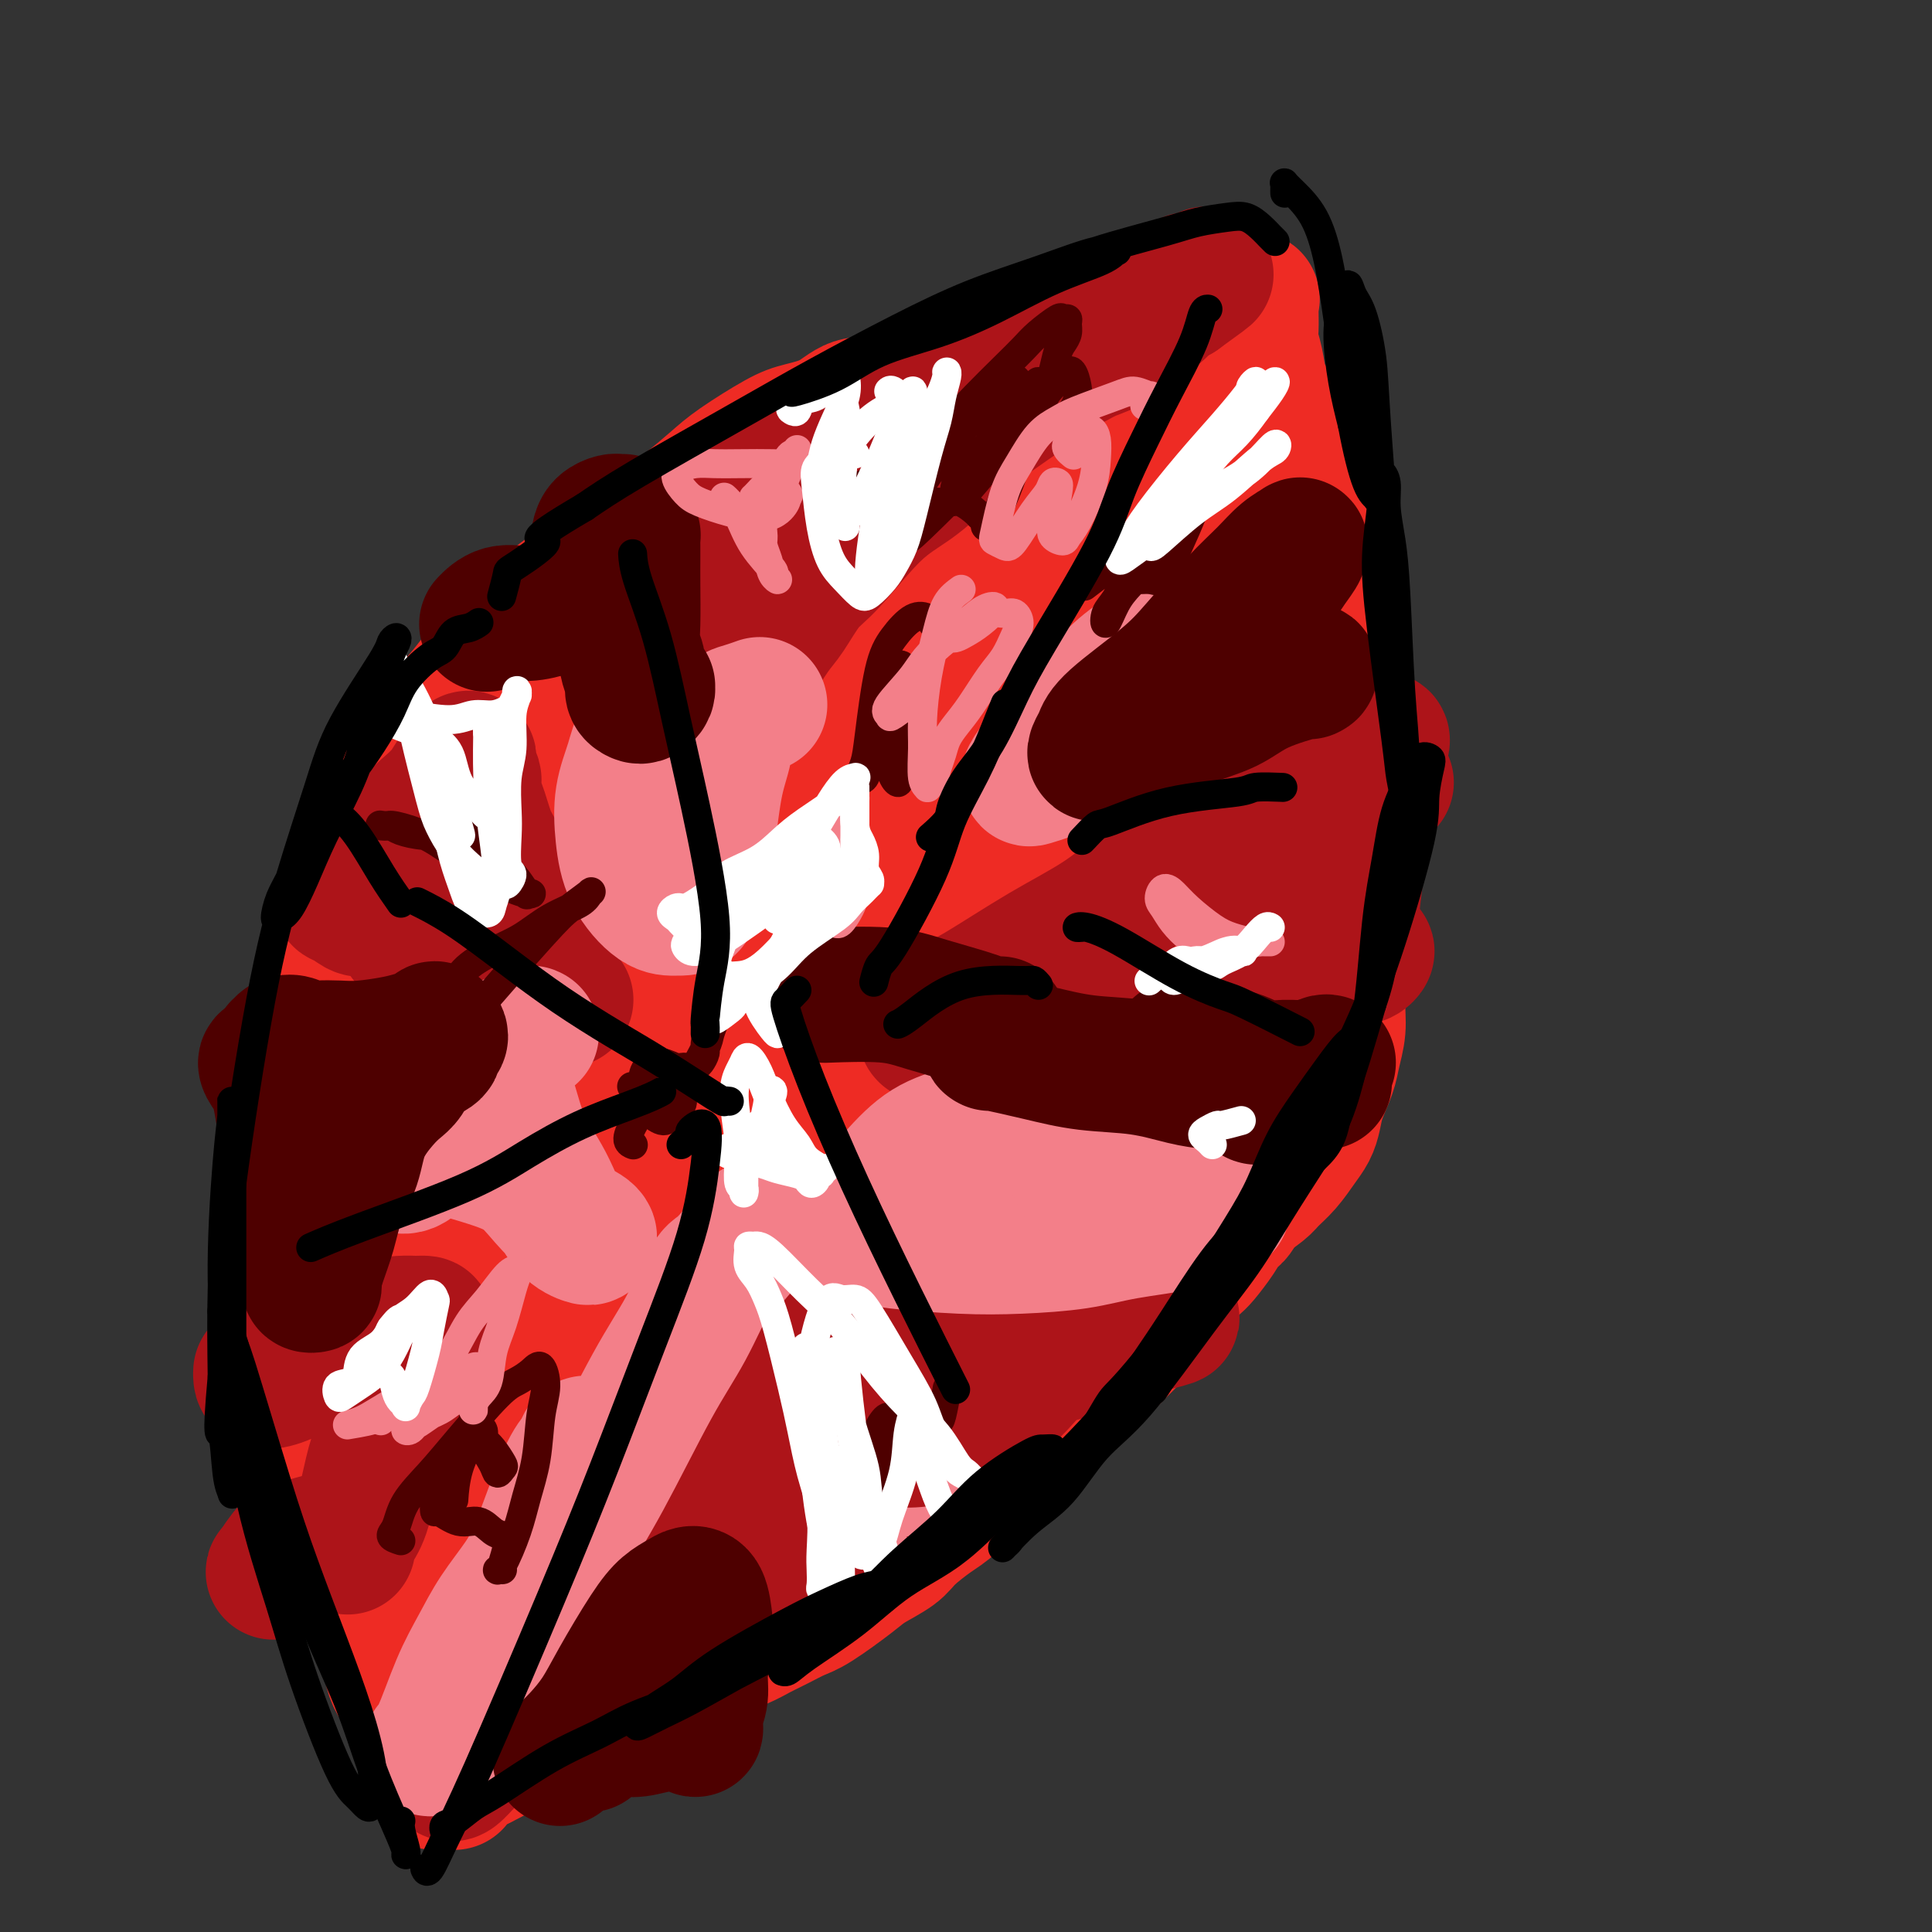 <svg viewBox='0 0 400 400' version='1.1' xmlns='http://www.w3.org/2000/svg' xmlns:xlink='http://www.w3.org/1999/xlink'><rect x="0" y="0" width="400" height="400" fill="#333333" stroke="none"/><g fill='none' stroke='#EE2B24' stroke-width='28' stroke-linecap='round' stroke-linejoin='round'><path d='M149,122c-0.040,-0.449 -0.080,-0.899 0,-1c0.080,-0.101 0.279,0.145 0,0c-0.279,-0.145 -1.037,-0.682 -2,-1c-0.963,-0.318 -2.131,-0.417 -3,0c-0.869,0.417 -1.439,1.350 -3,2c-1.561,0.650 -4.111,1.017 -6,2c-1.889,0.983 -3.115,2.581 -6,5c-2.885,2.419 -7.427,5.660 -11,9c-3.573,3.340 -6.175,6.780 -9,10c-2.825,3.220 -5.872,6.220 -9,10c-3.128,3.780 -6.337,8.341 -9,12c-2.663,3.659 -4.781,6.416 -7,11c-2.219,4.584 -4.538,10.993 -6,15c-1.462,4.007 -2.065,5.611 -3,8c-0.935,2.389 -2.202,5.564 -3,8c-0.798,2.436 -1.128,4.133 -2,7c-0.872,2.867 -2.288,6.902 -3,10c-0.712,3.098 -0.721,5.258 -1,8c-0.279,2.742 -0.827,6.068 -1,9c-0.173,2.932 0.030,5.472 0,8c-0.030,2.528 -0.293,5.043 0,9c0.293,3.957 1.140,9.356 2,13c0.860,3.644 1.732,5.535 3,8c1.268,2.465 2.932,5.505 4,8c1.068,2.495 1.539,4.444 3,7c1.461,2.556 3.912,5.719 6,8c2.088,2.281 3.814,3.680 5,5c1.186,1.320 1.833,2.560 3,4c1.167,1.440 2.853,3.080 4,4c1.147,0.920 1.756,1.120 3,2c1.244,0.880 3.122,2.440 5,4'/><path d='M103,326c4.738,4.523 3.582,2.331 4,2c0.418,-0.331 2.411,1.198 4,2c1.589,0.802 2.773,0.876 4,1c1.227,0.124 2.496,0.298 5,0c2.504,-0.298 6.243,-1.068 9,-2c2.757,-0.932 4.533,-2.025 7,-3c2.467,-0.975 5.625,-1.833 8,-3c2.375,-1.167 3.966,-2.643 8,-5c4.034,-2.357 10.509,-5.594 15,-8c4.491,-2.406 6.998,-3.979 10,-6c3.002,-2.021 6.501,-4.490 10,-7c3.499,-2.510 6.999,-5.062 10,-7c3.001,-1.938 5.505,-3.262 10,-6c4.495,-2.738 10.983,-6.890 15,-10c4.017,-3.110 5.564,-5.178 8,-7c2.436,-1.822 5.763,-3.398 8,-5c2.237,-1.602 3.386,-3.230 6,-5c2.614,-1.770 6.695,-3.684 9,-5c2.305,-1.316 2.834,-2.036 4,-3c1.166,-0.964 2.971,-2.173 4,-3c1.029,-0.827 1.284,-1.274 2,-2c0.716,-0.726 1.892,-1.732 3,-3c1.108,-1.268 2.146,-2.797 3,-4c0.854,-1.203 1.524,-2.081 2,-3c0.476,-0.919 0.758,-1.879 1,-3c0.242,-1.121 0.442,-2.402 1,-4c0.558,-1.598 1.473,-3.514 2,-5c0.527,-1.486 0.667,-2.543 1,-4c0.333,-1.457 0.859,-3.315 1,-5c0.141,-1.685 -0.103,-3.196 0,-5c0.103,-1.804 0.551,-3.902 1,-6'/><path d='M278,202c0.679,-6.120 0.878,-11.420 1,-16c0.122,-4.580 0.168,-8.440 0,-13c-0.168,-4.560 -0.549,-9.821 -1,-14c-0.451,-4.179 -0.973,-7.276 -2,-12c-1.027,-4.724 -2.559,-11.075 -4,-15c-1.441,-3.925 -2.792,-5.424 -4,-7c-1.208,-1.576 -2.272,-3.229 -3,-5c-0.728,-1.771 -1.119,-3.660 -2,-5c-0.881,-1.340 -2.252,-2.131 -4,-4c-1.748,-1.869 -3.871,-4.815 -5,-7c-1.129,-2.185 -1.262,-3.608 -2,-5c-0.738,-1.392 -2.082,-2.752 -3,-4c-0.918,-1.248 -1.412,-2.385 -2,-4c-0.588,-1.615 -1.271,-3.707 -2,-5c-0.729,-1.293 -1.505,-1.786 -2,-3c-0.495,-1.214 -0.710,-3.147 -1,-4c-0.290,-0.853 -0.656,-0.625 -1,-1c-0.344,-0.375 -0.668,-1.355 -1,-2c-0.332,-0.645 -0.673,-0.957 -1,-1c-0.327,-0.043 -0.639,0.183 -1,0c-0.361,-0.183 -0.770,-0.774 -1,-1c-0.230,-0.226 -0.280,-0.087 -1,0c-0.720,0.087 -2.110,0.120 -3,0c-0.890,-0.120 -1.278,-0.395 -2,0c-0.722,0.395 -1.777,1.460 -3,2c-1.223,0.540 -2.615,0.554 -4,1c-1.385,0.446 -2.763,1.324 -6,3c-3.237,1.676 -8.331,4.150 -12,6c-3.669,1.850 -5.911,3.075 -9,5c-3.089,1.925 -7.025,4.550 -11,7c-3.975,2.450 -7.987,4.725 -12,7'/><path d='M174,105c-11.251,6.456 -14.380,8.595 -18,11c-3.620,2.405 -7.732,5.075 -12,8c-4.268,2.925 -8.692,6.105 -12,9c-3.308,2.895 -5.499,5.504 -8,8c-2.501,2.496 -5.312,4.879 -8,8c-2.688,3.121 -5.251,6.982 -7,10c-1.749,3.018 -2.682,5.195 -4,7c-1.318,1.805 -3.021,3.238 -4,5c-0.979,1.762 -1.235,3.853 -2,6c-0.765,2.147 -2.038,4.352 -3,6c-0.962,1.648 -1.612,2.741 -2,4c-0.388,1.259 -0.512,2.684 -1,4c-0.488,1.316 -1.338,2.522 -2,4c-0.662,1.478 -1.136,3.228 -2,5c-0.864,1.772 -2.118,3.567 -3,5c-0.882,1.433 -1.392,2.504 -2,4c-0.608,1.496 -1.314,3.416 -2,5c-0.686,1.584 -1.350,2.831 -2,4c-0.650,1.169 -1.284,2.259 -2,4c-0.716,1.741 -1.512,4.133 -2,6c-0.488,1.867 -0.668,3.208 -1,5c-0.332,1.792 -0.818,4.035 -1,6c-0.182,1.965 -0.061,3.654 0,7c0.061,3.346 0.062,8.350 0,12c-0.062,3.650 -0.186,5.945 0,9c0.186,3.055 0.684,6.868 1,10c0.316,3.132 0.452,5.582 1,9c0.548,3.418 1.508,7.803 2,11c0.492,3.197 0.517,5.207 1,7c0.483,1.793 1.424,3.369 2,5c0.576,1.631 0.788,3.315 1,5'/><path d='M82,314c1.134,7.915 -0.032,4.204 0,4c0.032,-0.204 1.261,3.099 2,5c0.739,1.901 0.989,2.400 1,3c0.011,0.600 -0.219,1.301 0,2c0.219,0.699 0.885,1.394 1,2c0.115,0.606 -0.320,1.121 0,2c0.320,0.879 1.395,2.122 2,3c0.605,0.878 0.739,1.392 1,2c0.261,0.608 0.648,1.312 1,2c0.352,0.688 0.668,1.361 1,2c0.332,0.639 0.679,1.244 1,2c0.321,0.756 0.616,1.664 1,2c0.384,0.336 0.858,0.099 1,0c0.142,-0.099 -0.048,-0.060 0,0c0.048,0.060 0.335,0.142 1,0c0.665,-0.142 1.709,-0.509 3,-1c1.291,-0.491 2.827,-1.108 5,-2c2.173,-0.892 4.981,-2.061 7,-3c2.019,-0.939 3.250,-1.650 7,-4c3.750,-2.350 10.021,-6.339 15,-9c4.979,-2.661 8.667,-3.995 13,-6c4.333,-2.005 9.311,-4.683 14,-7c4.689,-2.317 9.087,-4.275 13,-6c3.913,-1.725 7.339,-3.219 12,-6c4.661,-2.781 10.557,-6.851 15,-10c4.443,-3.149 7.433,-5.377 10,-8c2.567,-2.623 4.710,-5.642 7,-8c2.290,-2.358 4.727,-4.055 8,-7c3.273,-2.945 7.381,-7.139 10,-10c2.619,-2.861 3.748,-4.389 5,-6c1.252,-1.611 2.626,-3.306 4,-5'/><path d='M243,247c7.346,-7.762 3.713,-5.167 3,-5c-0.713,0.167 1.496,-2.094 3,-4c1.504,-1.906 2.305,-3.457 3,-5c0.695,-1.543 1.284,-3.077 2,-4c0.716,-0.923 1.558,-1.233 2,-2c0.442,-0.767 0.485,-1.990 1,-3c0.515,-1.010 1.503,-1.806 2,-3c0.497,-1.194 0.504,-2.788 1,-4c0.496,-1.212 1.481,-2.044 2,-3c0.519,-0.956 0.573,-2.035 1,-3c0.427,-0.965 1.228,-1.814 2,-4c0.772,-2.186 1.514,-5.707 2,-8c0.486,-2.293 0.716,-3.358 1,-5c0.284,-1.642 0.620,-3.861 1,-6c0.380,-2.139 0.802,-4.199 1,-6c0.198,-1.801 0.171,-3.342 0,-6c-0.171,-2.658 -0.486,-6.432 -1,-9c-0.514,-2.568 -1.226,-3.931 -2,-6c-0.774,-2.069 -1.609,-4.845 -2,-7c-0.391,-2.155 -0.338,-3.689 -1,-7c-0.662,-3.311 -2.039,-8.399 -3,-12c-0.961,-3.601 -1.506,-5.713 -2,-8c-0.494,-2.287 -0.938,-4.748 -2,-7c-1.062,-2.252 -2.741,-4.296 -4,-6c-1.259,-1.704 -2.099,-3.070 -4,-5c-1.901,-1.930 -4.862,-4.426 -7,-6c-2.138,-1.574 -3.451,-2.226 -5,-3c-1.549,-0.774 -3.333,-1.671 -5,-2c-1.667,-0.329 -3.218,-0.088 -6,0c-2.782,0.088 -6.795,0.025 -10,1c-3.205,0.975 -5.603,2.987 -8,5'/><path d='M208,104c-2.752,2.083 -5.631,4.791 -10,9c-4.369,4.209 -10.228,9.920 -15,15c-4.772,5.080 -8.459,9.528 -17,20c-8.541,10.472 -21.937,26.968 -31,39c-9.063,12.032 -13.794,19.601 -19,29c-5.206,9.399 -10.889,20.629 -15,29c-4.111,8.371 -6.651,13.885 -9,22c-2.349,8.115 -4.508,18.833 -5,25c-0.492,6.167 0.683,7.782 2,9c1.317,1.218 2.776,2.038 5,2c2.224,-0.038 5.213,-0.934 8,-2c2.787,-1.066 5.371,-2.302 11,-9c5.629,-6.698 14.303,-18.858 21,-29c6.697,-10.142 11.418,-18.268 17,-29c5.582,-10.732 12.024,-24.072 18,-36c5.976,-11.928 11.485,-22.445 17,-35c5.515,-12.555 11.036,-27.148 13,-35c1.964,-7.852 0.370,-8.964 -1,-10c-1.370,-1.036 -2.516,-1.997 -6,-1c-3.484,0.997 -9.307,3.950 -15,8c-5.693,4.050 -11.256,9.196 -22,22c-10.744,12.804 -26.669,33.267 -37,49c-10.331,15.733 -15.070,26.737 -20,38c-4.930,11.263 -10.053,22.785 -13,31c-2.947,8.215 -3.719,13.122 -2,17c1.719,3.878 5.928,6.726 10,7c4.072,0.274 8.008,-2.026 13,-5c4.992,-2.974 11.039,-6.622 17,-13c5.961,-6.378 11.836,-15.486 18,-25c6.164,-9.514 12.618,-19.432 19,-33c6.382,-13.568 12.691,-30.784 19,-48'/><path d='M179,165c3.969,-11.416 4.391,-15.957 4,-20c-0.391,-4.043 -1.596,-7.588 -4,-9c-2.404,-1.412 -6.007,-0.692 -10,1c-3.993,1.692 -8.377,4.356 -18,15c-9.623,10.644 -24.486,29.268 -34,45c-9.514,15.732 -13.681,28.572 -17,41c-3.319,12.428 -5.790,24.445 -7,34c-1.210,9.555 -1.158,16.649 2,22c3.158,5.351 9.422,8.960 15,10c5.578,1.040 10.471,-0.489 16,-4c5.529,-3.511 11.694,-9.004 19,-17c7.306,-7.996 15.753,-18.495 23,-28c7.247,-9.505 13.295,-18.015 21,-31c7.705,-12.985 17.069,-30.446 22,-42c4.931,-11.554 5.431,-17.200 5,-21c-0.431,-3.800 -1.792,-5.753 -3,-8c-1.208,-2.247 -2.261,-4.788 -10,1c-7.739,5.788 -22.164,19.904 -33,33c-10.836,13.096 -18.085,25.170 -25,38c-6.915,12.830 -13.497,26.415 -18,38c-4.503,11.585 -6.928,21.168 -8,28c-1.072,6.832 -0.792,10.912 3,13c3.792,2.088 11.095,2.184 17,0c5.905,-2.184 10.411,-6.647 17,-14c6.589,-7.353 15.261,-17.597 23,-27c7.739,-9.403 14.546,-17.964 24,-32c9.454,-14.036 21.555,-33.545 29,-47c7.445,-13.455 10.233,-20.854 12,-28c1.767,-7.146 2.514,-14.039 2,-18c-0.514,-3.961 -2.290,-4.989 -6,-4c-3.710,0.989 -9.355,3.994 -15,7'/><path d='M225,141c-9.373,8.025 -25.307,24.587 -36,38c-10.693,13.413 -16.147,23.676 -22,35c-5.853,11.324 -12.104,23.710 -16,34c-3.896,10.290 -5.435,18.486 -5,25c0.435,6.514 2.844,11.346 5,13c2.156,1.654 4.058,0.128 6,-2c1.942,-2.128 3.923,-4.860 7,-11c3.077,-6.140 7.249,-15.688 11,-24c3.751,-8.312 7.081,-15.389 10,-27c2.919,-11.611 5.427,-27.756 6,-39c0.573,-11.244 -0.788,-17.586 -3,-23c-2.212,-5.414 -5.273,-9.899 -8,-14c-2.727,-4.101 -5.120,-7.818 -14,-5c-8.880,2.818 -24.248,12.170 -35,22c-10.752,9.830 -16.887,20.138 -23,31c-6.113,10.862 -12.204,22.279 -16,32c-3.796,9.721 -5.295,17.748 -6,25c-0.705,7.252 -0.614,13.730 3,18c3.614,4.270 10.750,6.333 16,6c5.250,-0.333 8.614,-3.063 13,-8c4.386,-4.937 9.795,-12.081 16,-21c6.205,-8.919 13.208,-19.611 19,-29c5.792,-9.389 10.374,-17.473 16,-30c5.626,-12.527 12.297,-29.497 15,-40c2.703,-10.503 1.438,-14.538 0,-18c-1.438,-3.462 -3.051,-6.349 -5,-9c-1.949,-2.651 -4.235,-5.064 -12,-1c-7.765,4.064 -21.009,14.605 -30,24c-8.991,9.395 -13.728,17.645 -18,26c-4.272,8.355 -8.078,16.816 -10,23c-1.922,6.184 -1.961,10.092 -2,14'/><path d='M107,206c-1.585,7.323 0.452,7.132 3,7c2.548,-0.132 5.606,-0.203 9,-2c3.394,-1.797 7.123,-5.320 12,-11c4.877,-5.680 10.901,-13.518 16,-20c5.099,-6.482 9.272,-11.610 16,-21c6.728,-9.390 16.012,-23.043 22,-31c5.988,-7.957 8.682,-10.220 11,-13c2.318,-2.780 4.260,-6.077 6,-8c1.740,-1.923 3.277,-2.470 4,-3c0.723,-0.530 0.631,-1.042 1,-1c0.369,0.042 1.199,0.639 1,1c-0.199,0.361 -1.428,0.487 -2,1c-0.572,0.513 -0.487,1.414 -1,2c-0.513,0.586 -1.623,0.857 -2,1c-0.377,0.143 -0.019,0.157 0,0c0.019,-0.157 -0.301,-0.486 0,-1c0.301,-0.514 1.221,-1.212 2,-2c0.779,-0.788 1.415,-1.666 2,-2c0.585,-0.334 1.117,-0.123 2,-1c0.883,-0.877 2.117,-2.843 3,-4c0.883,-1.157 1.417,-1.504 2,-2c0.583,-0.496 1.217,-1.141 2,-2c0.783,-0.859 1.716,-1.932 3,-3c1.284,-1.068 2.918,-2.132 4,-3c1.082,-0.868 1.610,-1.539 2,-2c0.390,-0.461 0.640,-0.711 1,-1c0.360,-0.289 0.828,-0.616 1,-1c0.172,-0.384 0.046,-0.825 0,-1c-0.046,-0.175 -0.012,-0.086 0,0c0.012,0.086 0.004,0.167 0,0c-0.004,-0.167 -0.002,-0.584 0,-1'/><path d='M227,82c3.804,-3.884 0.813,-1.092 0,0c-0.813,1.092 0.551,0.486 1,0c0.449,-0.486 -0.016,-0.851 0,-1c0.016,-0.149 0.512,-0.083 1,0c0.488,0.083 0.967,0.181 1,0c0.033,-0.181 -0.380,-0.641 0,-1c0.380,-0.359 1.552,-0.617 2,-1c0.448,-0.383 0.173,-0.891 0,-1c-0.173,-0.109 -0.243,0.181 0,0c0.243,-0.181 0.798,-0.832 1,-1c0.202,-0.168 0.050,0.148 0,0c-0.050,-0.148 0.001,-0.760 0,-1c-0.001,-0.240 -0.053,-0.107 0,0c0.053,0.107 0.210,0.187 0,0c-0.210,-0.187 -0.787,-0.641 -1,-1c-0.213,-0.359 -0.060,-0.622 0,-1c0.060,-0.378 0.028,-0.872 0,-1c-0.028,-0.128 -0.052,0.108 0,0c0.052,-0.108 0.181,-0.562 0,-1c-0.181,-0.438 -0.671,-0.859 -1,-1c-0.329,-0.141 -0.495,-0.000 -1,0c-0.505,0.000 -1.348,-0.139 -2,0c-0.652,0.139 -1.111,0.558 -2,1c-0.889,0.442 -2.206,0.909 -3,1c-0.794,0.091 -1.064,-0.194 -2,0c-0.936,0.194 -2.540,0.866 -4,1c-1.460,0.134 -2.778,-0.272 -4,0c-1.222,0.272 -2.349,1.220 -4,2c-1.651,0.780 -3.825,1.390 -6,2'/><path d='M203,78c-5.924,1.782 -7.233,2.737 -9,4c-1.767,1.263 -3.992,2.835 -6,4c-2.008,1.165 -3.800,1.925 -6,3c-2.200,1.075 -4.810,2.465 -7,4c-2.190,1.535 -3.960,3.214 -7,5c-3.040,1.786 -7.349,3.677 -10,5c-2.651,1.323 -3.644,2.076 -5,3c-1.356,0.924 -3.075,2.018 -5,3c-1.925,0.982 -4.055,1.852 -6,3c-1.945,1.148 -3.705,2.574 -6,4c-2.295,1.426 -5.125,2.853 -7,4c-1.875,1.147 -2.794,2.014 -4,3c-1.206,0.986 -2.700,2.091 -4,3c-1.300,0.909 -2.406,1.623 -4,3c-1.594,1.377 -3.676,3.419 -5,5c-1.324,1.581 -1.888,2.701 -3,4c-1.112,1.299 -2.770,2.777 -4,4c-1.230,1.223 -2.032,2.193 -3,4c-0.968,1.807 -2.103,4.453 -3,6c-0.897,1.547 -1.555,1.995 -2,3c-0.445,1.005 -0.675,2.567 -1,4c-0.325,1.433 -0.744,2.739 -1,4c-0.256,1.261 -0.347,2.478 -1,5c-0.653,2.522 -1.866,6.347 -3,9c-1.134,2.653 -2.188,4.132 -3,6c-0.812,1.868 -1.383,4.123 -2,6c-0.617,1.877 -1.278,3.376 -2,6c-0.722,2.624 -1.503,6.373 -2,9c-0.497,2.627 -0.711,4.130 -1,6c-0.289,1.870 -0.654,4.106 -1,6c-0.346,1.894 -0.673,3.447 -1,5'/><path d='M79,221c-2.962,11.407 -1.367,6.925 -1,7c0.367,0.075 -0.494,4.707 -1,8c-0.506,3.293 -0.656,5.248 -1,7c-0.344,1.752 -0.881,3.303 -1,5c-0.119,1.697 0.179,3.542 0,6c-0.179,2.458 -0.836,5.529 -1,8c-0.164,2.471 0.166,4.342 0,6c-0.166,1.658 -0.829,3.104 -1,5c-0.171,1.896 0.151,4.243 0,6c-0.151,1.757 -0.773,2.923 -1,5c-0.227,2.077 -0.058,5.064 0,7c0.058,1.936 0.005,2.820 0,4c-0.005,1.180 0.037,2.656 0,4c-0.037,1.344 -0.153,2.556 0,4c0.153,1.444 0.577,3.121 1,5c0.423,1.879 0.846,3.960 1,5c0.154,1.040 0.039,1.040 0,1c-0.039,-0.040 -0.001,-0.121 0,0c0.001,0.121 -0.034,0.445 0,-1c0.034,-1.445 0.138,-4.660 0,-8c-0.138,-3.340 -0.518,-6.805 -1,-11c-0.482,-4.195 -1.065,-9.121 -1,-14c0.065,-4.879 0.779,-9.710 1,-14c0.221,-4.290 -0.051,-8.040 1,-15c1.051,-6.960 3.424,-17.129 5,-24c1.576,-6.871 2.357,-10.444 4,-15c1.643,-4.556 4.150,-10.094 6,-14c1.850,-3.906 3.042,-6.181 5,-11c1.958,-4.819 4.681,-12.182 7,-17c2.319,-4.818 4.234,-7.091 6,-10c1.766,-2.909 3.383,-6.455 5,-10'/><path d='M112,150c5.986,-13.841 4.450,-9.942 5,-10c0.550,-0.058 3.185,-4.073 6,-8c2.815,-3.927 5.809,-7.767 8,-10c2.191,-2.233 3.578,-2.860 5,-4c1.422,-1.140 2.880,-2.794 4,-4c1.120,-1.206 1.902,-1.965 3,-3c1.098,-1.035 2.511,-2.346 3,-3c0.489,-0.654 0.052,-0.650 0,-1c-0.052,-0.350 0.280,-1.055 0,-1c-0.280,0.055 -1.172,0.871 -2,1c-0.828,0.129 -1.593,-0.429 -3,0c-1.407,0.429 -3.457,1.844 -5,3c-1.543,1.156 -2.578,2.054 -4,3c-1.422,0.946 -3.230,1.939 -5,3c-1.770,1.061 -3.503,2.191 -6,4c-2.497,1.809 -5.760,4.297 -8,6c-2.240,1.703 -3.457,2.622 -5,4c-1.543,1.378 -3.413,3.216 -5,5c-1.587,1.784 -2.893,3.516 -4,5c-1.107,1.484 -2.017,2.721 -4,5c-1.983,2.279 -5.039,5.598 -7,8c-1.961,2.402 -2.828,3.885 -4,6c-1.172,2.115 -2.649,4.863 -4,7c-1.351,2.137 -2.574,3.665 -4,7c-1.426,3.335 -3.054,8.478 -4,12c-0.946,3.522 -1.209,5.423 -2,8c-0.791,2.577 -2.110,5.832 -3,9c-0.890,3.168 -1.352,6.251 -2,9c-0.648,2.749 -1.482,5.163 -2,9c-0.518,3.837 -0.719,9.096 -1,13c-0.281,3.904 -0.640,6.452 -1,9'/><path d='M61,242c-0.980,7.600 -0.431,6.599 0,8c0.431,1.401 0.745,5.202 1,9c0.255,3.798 0.453,7.592 1,11c0.547,3.408 1.445,6.431 2,9c0.555,2.569 0.767,4.685 1,7c0.233,2.315 0.486,4.829 1,7c0.514,2.171 1.288,3.998 2,7c0.712,3.002 1.360,7.178 2,10c0.640,2.822 1.271,4.288 2,6c0.729,1.712 1.557,3.668 2,5c0.443,1.332 0.501,2.040 1,4c0.499,1.960 1.439,5.171 2,7c0.561,1.829 0.742,2.277 1,3c0.258,0.723 0.594,1.723 1,3c0.406,1.277 0.883,2.832 1,4c0.117,1.168 -0.127,1.948 0,3c0.127,1.052 0.625,2.377 1,3c0.375,0.623 0.626,0.545 1,1c0.374,0.455 0.870,1.442 1,2c0.130,0.558 -0.105,0.685 0,1c0.105,0.315 0.551,0.817 1,1c0.449,0.183 0.901,0.046 1,0c0.099,-0.046 -0.154,-0.001 0,0c0.154,0.001 0.714,-0.043 1,0c0.286,0.043 0.299,0.174 1,0c0.701,-0.174 2.091,-0.652 3,-1c0.909,-0.348 1.338,-0.566 2,-1c0.662,-0.434 1.559,-1.086 3,-2c1.441,-0.914 3.426,-2.092 5,-3c1.574,-0.908 2.735,-1.545 5,-3c2.265,-1.455 5.632,-3.727 9,-6'/><path d='M115,337c5.172,-3.202 6.103,-3.705 8,-5c1.897,-1.295 4.759,-3.380 7,-5c2.241,-1.620 3.862,-2.775 7,-5c3.138,-2.225 7.795,-5.520 11,-8c3.205,-2.480 4.958,-4.143 7,-6c2.042,-1.857 4.374,-3.907 7,-6c2.626,-2.093 5.548,-4.229 8,-6c2.452,-1.771 4.436,-3.177 8,-6c3.564,-2.823 8.707,-7.064 12,-10c3.293,-2.936 4.735,-4.565 7,-7c2.265,-2.435 5.354,-5.674 8,-8c2.646,-2.326 4.850,-3.740 8,-7c3.150,-3.260 7.246,-8.365 10,-12c2.754,-3.635 4.165,-5.800 6,-8c1.835,-2.200 4.094,-4.436 6,-7c1.906,-2.564 3.458,-5.455 5,-8c1.542,-2.545 3.075,-4.744 5,-8c1.925,-3.256 4.241,-7.570 6,-11c1.759,-3.430 2.960,-5.975 4,-9c1.040,-3.025 1.920,-6.529 3,-10c1.080,-3.471 2.360,-6.908 3,-10c0.640,-3.092 0.639,-5.837 1,-10c0.361,-4.163 1.083,-9.742 1,-13c-0.083,-3.258 -0.972,-4.195 -2,-5c-1.028,-0.805 -2.194,-1.479 -3,-2c-0.806,-0.521 -1.253,-0.890 -3,0c-1.747,0.890 -4.794,3.040 -7,6c-2.206,2.960 -3.571,6.732 -6,11c-2.429,4.268 -5.923,9.034 -9,14c-3.077,4.966 -5.736,10.133 -9,16c-3.264,5.867 -7.132,12.433 -11,19'/><path d='M213,211c-8.875,13.849 -13.563,18.471 -18,23c-4.437,4.529 -8.623,8.966 -12,13c-3.377,4.034 -5.944,7.664 -8,10c-2.056,2.336 -3.601,3.379 -4,4c-0.399,0.621 0.347,0.820 1,0c0.653,-0.820 1.213,-2.661 3,-6c1.787,-3.339 4.803,-8.177 9,-15c4.197,-6.823 9.576,-15.631 14,-24c4.424,-8.369 7.892,-16.300 13,-28c5.108,-11.700 11.854,-27.170 15,-36c3.146,-8.830 2.692,-11.022 1,-13c-1.692,-1.978 -4.620,-3.743 -7,-5c-2.380,-1.257 -4.210,-2.007 -12,2c-7.790,4.007 -21.539,12.769 -32,21c-10.461,8.231 -17.633,15.930 -25,24c-7.367,8.070 -14.927,16.512 -21,25c-6.073,8.488 -10.659,17.021 -14,24c-3.341,6.979 -5.439,12.404 -6,17c-0.561,4.596 0.414,8.361 2,10c1.586,1.639 3.783,1.150 7,0c3.217,-1.150 7.456,-2.962 12,-6c4.544,-3.038 9.395,-7.302 18,-17c8.605,-9.698 20.965,-24.832 29,-36c8.035,-11.168 11.744,-18.372 16,-26c4.256,-7.628 9.057,-15.682 12,-23c2.943,-7.318 4.027,-13.902 5,-19c0.973,-5.098 1.835,-8.711 -1,-11c-2.835,-2.289 -9.368,-3.253 -15,-2c-5.632,1.253 -10.362,4.722 -17,10c-6.638,5.278 -15.182,12.365 -22,20c-6.818,7.635 -11.909,15.817 -17,24'/><path d='M139,171c-5.103,9.498 -9.361,21.243 -11,28c-1.639,6.757 -0.658,8.528 1,10c1.658,1.472 3.992,2.647 7,3c3.008,0.353 6.689,-0.115 10,-1c3.311,-0.885 6.251,-2.187 13,-8c6.749,-5.813 17.305,-16.139 25,-24c7.695,-7.861 12.527,-13.259 17,-19c4.473,-5.741 8.587,-11.826 12,-17c3.413,-5.174 6.127,-9.436 9,-14c2.873,-4.564 5.907,-9.429 7,-12c1.093,-2.571 0.247,-2.847 0,-3c-0.247,-0.153 0.106,-0.183 0,0c-0.106,0.183 -0.670,0.578 -1,1c-0.330,0.422 -0.426,0.872 -1,2c-0.574,1.128 -1.625,2.933 -2,4c-0.375,1.067 -0.072,1.396 0,2c0.072,0.604 -0.086,1.483 0,2c0.086,0.517 0.414,0.670 1,1c0.586,0.330 1.428,0.835 2,1c0.572,0.165 0.874,-0.012 1,0c0.126,0.012 0.075,0.213 0,0c-0.075,-0.213 -0.174,-0.839 0,-1c0.174,-0.161 0.622,0.143 1,-1c0.378,-1.143 0.688,-3.735 1,-6c0.312,-2.265 0.627,-4.205 1,-6c0.373,-1.795 0.804,-3.445 1,-5c0.196,-1.555 0.158,-3.016 0,-4c-0.158,-0.984 -0.434,-1.490 -1,-2c-0.566,-0.510 -1.422,-1.022 -2,-1c-0.578,0.022 -0.880,0.578 -1,1c-0.120,0.422 -0.060,0.711 0,1'/><path d='M229,103c-0.622,0.067 -0.178,0.733 0,1c0.178,0.267 0.089,0.133 0,0'/><path d='M122,129c-0.011,-0.041 -0.021,-0.083 0,0c0.021,0.083 0.075,0.290 0,0c-0.075,-0.290 -0.279,-1.077 0,-2c0.279,-0.923 1.041,-1.981 2,-3c0.959,-1.019 2.115,-1.998 4,-4c1.885,-2.002 4.499,-5.026 6,-7c1.501,-1.974 1.889,-2.896 3,-4c1.111,-1.104 2.945,-2.389 5,-4c2.055,-1.611 4.331,-3.546 6,-5c1.669,-1.454 2.732,-2.425 5,-4c2.268,-1.575 5.743,-3.753 8,-5c2.257,-1.247 3.297,-1.564 5,-2c1.703,-0.436 4.070,-0.991 6,-2c1.930,-1.009 3.422,-2.473 5,-3c1.578,-0.527 3.243,-0.117 6,-1c2.757,-0.883 6.606,-3.059 9,-4c2.394,-0.941 3.332,-0.647 5,-1c1.668,-0.353 4.066,-1.354 6,-2c1.934,-0.646 3.405,-0.936 6,-2c2.595,-1.064 6.313,-2.901 9,-4c2.687,-1.099 4.341,-1.461 6,-2c1.659,-0.539 3.323,-1.255 5,-2c1.677,-0.745 3.369,-1.520 5,-2c1.631,-0.480 3.202,-0.664 5,-1c1.798,-0.336 3.823,-0.822 5,-1c1.177,-0.178 1.505,-0.048 2,0c0.495,0.048 1.158,0.013 2,0c0.842,-0.013 1.865,-0.003 3,0c1.135,0.003 2.383,0.001 3,0c0.617,-0.001 0.605,-0.000 1,0c0.395,0.000 1.198,0.000 2,0'/><path d='M257,62c3.801,-0.292 1.803,-0.022 1,0c-0.803,0.022 -0.411,-0.203 0,0c0.411,0.203 0.843,0.834 1,1c0.157,0.166 0.041,-0.133 0,0c-0.041,0.133 -0.008,0.698 0,1c0.008,0.302 -0.009,0.343 0,1c0.009,0.657 0.046,1.932 0,3c-0.046,1.068 -0.174,1.930 0,3c0.174,1.070 0.651,2.349 1,4c0.349,1.651 0.569,3.674 1,5c0.431,1.326 1.071,1.957 2,4c0.929,2.043 2.147,5.499 3,8c0.853,2.501 1.343,4.046 2,6c0.657,1.954 1.482,4.317 2,6c0.518,1.683 0.727,2.687 1,5c0.273,2.313 0.608,5.936 1,8c0.392,2.064 0.840,2.569 1,4c0.160,1.431 0.033,3.789 0,6c-0.033,2.211 0.030,4.276 0,6c-0.030,1.724 -0.152,3.108 0,5c0.152,1.892 0.577,4.292 1,6c0.423,1.708 0.845,2.725 1,4c0.155,1.275 0.043,2.807 0,4c-0.043,1.193 -0.015,2.045 0,4c0.015,1.955 0.019,5.013 0,7c-0.019,1.987 -0.061,2.902 0,4c0.061,1.098 0.226,2.377 0,4c-0.226,1.623 -0.844,3.590 -1,5c-0.156,1.410 0.150,2.264 0,4c-0.150,1.736 -0.757,4.353 -1,6c-0.243,1.647 -0.121,2.323 0,3'/><path d='M273,189c-0.017,11.070 -0.061,4.747 0,3c0.061,-1.747 0.227,1.084 0,3c-0.227,1.916 -0.849,2.919 -1,4c-0.151,1.081 0.167,2.241 0,3c-0.167,0.759 -0.819,1.119 -1,2c-0.181,0.881 0.110,2.284 0,3c-0.110,0.716 -0.621,0.745 -1,2c-0.379,1.255 -0.626,3.736 -1,5c-0.374,1.264 -0.874,1.310 -1,2c-0.126,0.690 0.122,2.022 0,3c-0.122,0.978 -0.614,1.601 -1,3c-0.386,1.399 -0.666,3.573 -1,5c-0.334,1.427 -0.722,2.108 -1,3c-0.278,0.892 -0.446,1.995 -1,3c-0.554,1.005 -1.496,1.911 -2,3c-0.504,1.089 -0.572,2.360 -1,4c-0.428,1.640 -1.216,3.648 -2,5c-0.784,1.352 -1.565,2.046 -2,3c-0.435,0.954 -0.524,2.166 -1,3c-0.476,0.834 -1.339,1.290 -2,2c-0.661,0.710 -1.121,1.673 -2,3c-0.879,1.327 -2.178,3.019 -3,4c-0.822,0.981 -1.169,1.250 -2,2c-0.831,0.750 -2.147,1.982 -3,3c-0.853,1.018 -1.244,1.824 -2,3c-0.756,1.176 -1.878,2.722 -3,4c-1.122,1.278 -2.245,2.287 -3,3c-0.755,0.713 -1.140,1.129 -2,2c-0.860,0.871 -2.193,2.196 -3,3c-0.807,0.804 -1.088,1.087 -2,2c-0.912,0.913 -2.456,2.457 -4,4'/><path d='M225,286c-5.784,6.645 -3.243,2.757 -3,2c0.243,-0.757 -1.812,1.618 -3,3c-1.188,1.382 -1.507,1.770 -3,3c-1.493,1.230 -4.158,3.300 -6,5c-1.842,1.700 -2.861,3.028 -4,4c-1.139,0.972 -2.399,1.586 -4,3c-1.601,1.414 -3.542,3.628 -5,5c-1.458,1.372 -2.434,1.901 -4,3c-1.566,1.099 -3.721,2.767 -5,4c-1.279,1.233 -1.682,2.031 -3,3c-1.318,0.969 -3.552,2.108 -5,3c-1.448,0.892 -2.110,1.538 -4,3c-1.890,1.462 -5.009,3.742 -7,5c-1.991,1.258 -2.855,1.496 -4,2c-1.145,0.504 -2.570,1.276 -4,2c-1.430,0.724 -2.864,1.401 -4,2c-1.136,0.599 -1.974,1.120 -4,2c-2.026,0.880 -5.239,2.117 -7,3c-1.761,0.883 -2.068,1.410 -3,2c-0.932,0.590 -2.488,1.242 -4,2c-1.512,0.758 -2.978,1.622 -4,2c-1.022,0.378 -1.598,0.272 -3,1c-1.402,0.728 -3.631,2.292 -5,3c-1.369,0.708 -1.879,0.561 -3,1c-1.121,0.439 -2.854,1.465 -4,2c-1.146,0.535 -1.704,0.581 -3,1c-1.296,0.419 -3.331,1.212 -5,2c-1.669,0.788 -2.973,1.572 -4,2c-1.027,0.428 -1.776,0.500 -3,1c-1.224,0.500 -2.921,1.429 -4,2c-1.079,0.571 -1.539,0.786 -2,1'/><path d='M99,365c-11.929,5.514 -6.752,2.798 -5,2c1.752,-0.798 0.079,0.322 -1,1c-1.079,0.678 -1.565,0.914 -2,1c-0.435,0.086 -0.821,0.023 -1,0c-0.179,-0.023 -0.153,-0.006 0,0c0.153,0.006 0.433,0.002 1,0c0.567,-0.002 1.422,-0.000 2,0c0.578,0.000 0.879,0.000 1,0c0.121,-0.000 0.060,-0.000 0,0'/></g>
<g fill='none' stroke='#AD1419' stroke-width='28' stroke-linecap='round' stroke-linejoin='round'><path d='M139,109c-0.042,-0.055 -0.084,-0.110 0,0c0.084,0.110 0.295,0.386 1,1c0.705,0.614 1.904,1.566 3,3c1.096,1.434 2.090,3.349 3,5c0.910,1.651 1.735,3.038 2,4c0.265,0.962 -0.031,1.497 0,3c0.031,1.503 0.389,3.972 1,6c0.611,2.028 1.474,3.613 2,5c0.526,1.387 0.714,2.576 1,3c0.286,0.424 0.669,0.083 1,0c0.331,-0.083 0.608,0.091 1,0c0.392,-0.091 0.897,-0.447 2,-2c1.103,-1.553 2.802,-4.302 4,-6c1.198,-1.698 1.893,-2.346 3,-4c1.107,-1.654 2.625,-4.313 4,-6c1.375,-1.687 2.606,-2.400 5,-5c2.394,-2.600 5.950,-7.086 9,-10c3.050,-2.914 5.592,-4.258 8,-6c2.408,-1.742 4.682,-3.884 7,-6c2.318,-2.116 4.682,-4.206 7,-6c2.318,-1.794 4.591,-3.293 7,-5c2.409,-1.707 4.956,-3.621 7,-5c2.044,-1.379 3.586,-2.224 5,-3c1.414,-0.776 2.700,-1.481 4,-2c1.300,-0.519 2.613,-0.850 4,-2c1.387,-1.150 2.847,-3.120 4,-4c1.153,-0.880 2.000,-0.669 3,-1c1.000,-0.331 2.154,-1.205 3,-2c0.846,-0.795 1.385,-1.513 2,-2c0.615,-0.487 1.308,-0.744 2,-1'/><path d='M244,61c10.187,-7.338 4.156,-3.184 2,-2c-2.156,1.184 -0.435,-0.602 0,-1c0.435,-0.398 -0.417,0.591 -1,1c-0.583,0.409 -0.899,0.239 -3,1c-2.101,0.761 -5.987,2.454 -9,4c-3.013,1.546 -5.152,2.945 -8,4c-2.848,1.055 -6.406,1.768 -9,3c-2.594,1.232 -4.224,2.985 -8,5c-3.776,2.015 -9.699,4.292 -14,6c-4.301,1.708 -6.981,2.846 -10,4c-3.019,1.154 -6.378,2.325 -10,4c-3.622,1.675 -7.506,3.854 -11,6c-3.494,2.146 -6.598,4.261 -10,6c-3.402,1.739 -7.102,3.103 -9,4c-1.898,0.897 -1.993,1.325 -2,2c-0.007,0.675 0.075,1.595 0,2c-0.075,0.405 -0.305,0.293 1,0c1.305,-0.293 4.146,-0.768 7,-2c2.854,-1.232 5.721,-3.221 9,-5c3.279,-1.779 6.969,-3.349 10,-5c3.031,-1.651 5.404,-3.383 8,-5c2.596,-1.617 5.415,-3.120 8,-5c2.585,-1.880 4.934,-4.139 6,-5c1.066,-0.861 0.847,-0.325 0,0c-0.847,0.325 -2.323,0.439 -4,1c-1.677,0.561 -3.554,1.567 -8,4c-4.446,2.433 -11.460,6.291 -16,9c-4.540,2.709 -6.607,4.268 -9,6c-2.393,1.732 -5.112,3.638 -7,5c-1.888,1.362 -2.944,2.181 -4,3'/><path d='M143,111c-7.984,4.663 -3.944,2.322 -2,2c1.944,-0.322 1.793,1.375 2,2c0.207,0.625 0.774,0.179 1,0c0.226,-0.179 0.113,-0.089 0,0'/><path d='M94,367c-0.410,0.018 -0.820,0.036 -1,0c-0.180,-0.036 -0.131,-0.126 0,0c0.131,0.126 0.345,0.469 1,0c0.655,-0.469 1.751,-1.751 3,-3c1.249,-1.249 2.651,-2.467 4,-4c1.349,-1.533 2.644,-3.382 5,-6c2.356,-2.618 5.774,-6.004 8,-9c2.226,-2.996 3.259,-5.603 5,-8c1.741,-2.397 4.188,-4.586 6,-7c1.812,-2.414 2.988,-5.053 5,-9c2.012,-3.947 4.858,-9.201 7,-13c2.142,-3.799 3.579,-6.141 5,-9c1.421,-2.859 2.825,-6.233 4,-9c1.175,-2.767 2.122,-4.927 3,-7c0.878,-2.073 1.686,-4.059 3,-6c1.314,-1.941 3.133,-3.838 4,-5c0.867,-1.162 0.783,-1.591 1,-2c0.217,-0.409 0.734,-0.799 1,-1c0.266,-0.201 0.282,-0.212 1,0c0.718,0.212 2.138,0.649 3,1c0.862,0.351 1.164,0.618 2,1c0.836,0.382 2.205,0.880 4,2c1.795,1.120 4.017,2.862 6,4c1.983,1.138 3.726,1.673 7,3c3.274,1.327 8.080,3.446 12,4c3.920,0.554 6.954,-0.457 10,-1c3.046,-0.543 6.103,-0.618 9,-1c2.897,-0.382 5.632,-1.071 9,-2c3.368,-0.929 7.368,-2.096 10,-3c2.632,-0.904 3.895,-1.544 5,-2c1.105,-0.456 2.053,-0.728 3,-1'/><path d='M239,274c7.110,-1.712 1.885,-0.991 0,-1c-1.885,-0.009 -0.432,-0.746 0,-1c0.432,-0.254 -0.159,-0.023 -1,0c-0.841,0.023 -1.932,-0.160 -3,0c-1.068,0.160 -2.113,0.665 -3,1c-0.887,0.335 -1.615,0.500 -3,1c-1.385,0.500 -3.428,1.337 -5,2c-1.572,0.663 -2.675,1.154 -4,2c-1.325,0.846 -2.874,2.047 -4,3c-1.126,0.953 -1.831,1.659 -3,3c-1.169,1.341 -2.801,3.316 -6,6c-3.199,2.684 -7.963,6.076 -12,9c-4.037,2.924 -7.346,5.378 -11,8c-3.654,2.622 -7.652,5.410 -12,8c-4.348,2.590 -9.044,4.982 -13,7c-3.956,2.018 -7.170,3.663 -11,6c-3.830,2.337 -8.274,5.366 -11,7c-2.726,1.634 -3.733,1.872 -4,2c-0.267,0.128 0.205,0.144 1,0c0.795,-0.144 1.913,-0.450 5,-2c3.087,-1.550 8.145,-4.346 12,-7c3.855,-2.654 6.508,-5.166 10,-8c3.492,-2.834 7.823,-5.988 11,-9c3.177,-3.012 5.200,-5.880 8,-9c2.800,-3.120 6.378,-6.492 8,-9c1.622,-2.508 1.289,-4.151 1,-5c-0.289,-0.849 -0.533,-0.904 -2,-1c-1.467,-0.096 -4.156,-0.232 -7,0c-2.844,0.232 -5.843,0.832 -11,4c-5.157,3.168 -12.474,8.905 -17,13c-4.526,4.095 -6.263,6.547 -8,9'/><path d='M144,313c-4.947,4.879 -4.815,6.075 -5,7c-0.185,0.925 -0.688,1.577 -1,2c-0.312,0.423 -0.431,0.615 1,0c1.431,-0.615 4.414,-2.039 7,-4c2.586,-1.961 4.775,-4.459 7,-7c2.225,-2.541 4.484,-5.123 7,-8c2.516,-2.877 5.287,-6.048 8,-9c2.713,-2.952 5.368,-5.686 7,-7c1.632,-1.314 2.243,-1.208 2,-1c-0.243,0.208 -1.339,0.519 -3,2c-1.661,1.481 -3.885,4.133 -6,7c-2.115,2.867 -4.119,5.948 -9,12c-4.881,6.052 -12.639,15.073 -18,21c-5.361,5.927 -8.324,8.759 -11,12c-2.676,3.241 -5.064,6.892 -7,9c-1.936,2.108 -3.418,2.673 -4,3c-0.582,0.327 -0.264,0.415 1,0c1.264,-0.415 3.473,-1.335 6,-3c2.527,-1.665 5.373,-4.076 9,-7c3.627,-2.924 8.035,-6.362 12,-9c3.965,-2.638 7.489,-4.475 13,-8c5.511,-3.525 13.011,-8.738 18,-12c4.989,-3.262 7.469,-4.574 10,-6c2.531,-1.426 5.113,-2.968 7,-4c1.887,-1.032 3.080,-1.555 4,-2c0.920,-0.445 1.567,-0.813 2,-1c0.433,-0.187 0.652,-0.195 0,0c-0.652,0.195 -2.176,0.591 -3,1c-0.824,0.409 -0.950,0.831 -1,1c-0.050,0.169 -0.025,0.084 0,0'/><path d='M77,188c0.026,0.116 0.052,0.232 0,0c-0.052,-0.232 -0.180,-0.811 0,-1c0.180,-0.189 0.670,0.011 1,0c0.330,-0.011 0.499,-0.235 1,0c0.501,0.235 1.333,0.927 2,2c0.667,1.073 1.169,2.526 3,5c1.831,2.474 4.992,5.969 7,8c2.008,2.031 2.864,2.597 4,3c1.136,0.403 2.552,0.643 4,1c1.448,0.357 2.926,0.830 4,1c1.074,0.170 1.742,0.035 3,0c1.258,-0.035 3.105,0.030 4,0c0.895,-0.030 0.836,-0.154 1,0c0.164,0.154 0.551,0.588 1,1c0.449,0.412 0.962,0.804 1,1c0.038,0.196 -0.397,0.196 0,0c0.397,-0.196 1.627,-0.588 2,-1c0.373,-0.412 -0.109,-0.843 0,-1c0.109,-0.157 0.811,-0.040 1,0c0.189,0.040 -0.136,0.004 0,0c0.136,-0.004 0.731,0.025 1,0c0.269,-0.025 0.212,-0.104 0,0c-0.212,0.104 -0.580,0.390 -1,0c-0.420,-0.390 -0.893,-1.458 -1,-2c-0.107,-0.542 0.151,-0.560 0,-1c-0.151,-0.440 -0.711,-1.304 -1,-2c-0.289,-0.696 -0.309,-1.226 -1,-3c-0.691,-1.774 -2.055,-4.793 -3,-7c-0.945,-2.207 -1.473,-3.604 -2,-5'/><path d='M108,187c-1.666,-3.499 -2.331,-3.747 -3,-5c-0.669,-1.253 -1.342,-3.509 -2,-5c-0.658,-1.491 -1.300,-2.215 -2,-4c-0.700,-1.785 -1.459,-4.630 -2,-6c-0.541,-1.370 -0.863,-1.266 -1,-2c-0.137,-0.734 -0.089,-2.306 0,-3c0.089,-0.694 0.220,-0.510 0,-1c-0.220,-0.490 -0.790,-1.652 -1,-2c-0.210,-0.348 -0.060,0.120 0,0c0.060,-0.120 0.031,-0.828 0,-1c-0.031,-0.172 -0.064,0.192 0,0c0.064,-0.192 0.225,-0.940 0,-1c-0.225,-0.060 -0.836,0.567 -1,1c-0.164,0.433 0.118,0.672 0,1c-0.118,0.328 -0.637,0.745 -1,1c-0.363,0.255 -0.569,0.348 -1,1c-0.431,0.652 -1.086,1.863 -2,3c-0.914,1.137 -2.088,2.199 -3,3c-0.912,0.801 -1.562,1.340 -3,3c-1.438,1.660 -3.662,4.440 -5,6c-1.338,1.560 -1.788,1.899 -2,2c-0.212,0.101 -0.187,-0.036 0,0c0.187,0.036 0.535,0.244 1,0c0.465,-0.244 1.047,-0.939 2,-2c0.953,-1.061 2.277,-2.489 3,-3c0.723,-0.511 0.843,-0.106 1,0c0.157,0.106 0.350,-0.087 0,0c-0.350,0.087 -1.243,0.453 -3,2c-1.757,1.547 -4.379,4.273 -7,7'/><path d='M76,182c-3.819,4.168 -2.866,3.089 -3,3c-0.134,-0.089 -1.356,0.813 -2,1c-0.644,0.187 -0.709,-0.342 0,0c0.709,0.342 2.191,1.554 3,2c0.809,0.446 0.945,0.128 1,0c0.055,-0.128 0.027,-0.064 0,0'/><path d='M268,159c-0.313,-0.025 -0.627,-0.051 -1,0c-0.373,0.051 -0.806,0.178 -1,0c-0.194,-0.178 -0.149,-0.661 -1,0c-0.851,0.661 -2.599,2.468 -4,4c-1.401,1.532 -2.454,2.790 -5,5c-2.546,2.210 -6.584,5.372 -10,8c-3.416,2.628 -6.210,4.723 -9,7c-2.790,2.277 -5.577,4.735 -9,7c-3.423,2.265 -7.480,4.338 -12,7c-4.520,2.662 -9.501,5.913 -13,8c-3.499,2.087 -5.517,3.009 -7,4c-1.483,0.991 -2.431,2.051 -3,3c-0.569,0.949 -0.760,1.786 -1,2c-0.240,0.214 -0.528,-0.195 0,0c0.528,0.195 1.871,0.995 3,1c1.129,0.005 2.045,-0.786 4,-1c1.955,-0.214 4.948,0.149 7,0c2.052,-0.149 3.164,-0.809 7,-1c3.836,-0.191 10.398,0.089 15,0c4.602,-0.089 7.244,-0.546 10,-1c2.756,-0.454 5.627,-0.905 9,-2c3.373,-1.095 7.250,-2.833 10,-4c2.750,-1.167 4.374,-1.764 8,-3c3.626,-1.236 9.256,-3.112 12,-4c2.744,-0.888 2.603,-0.788 3,-1c0.397,-0.212 1.333,-0.736 2,-1c0.667,-0.264 1.065,-0.270 1,0c-0.065,0.270 -0.595,0.815 -1,1c-0.405,0.185 -0.686,0.011 -1,0c-0.314,-0.011 -0.661,0.140 -1,0c-0.339,-0.140 -0.669,-0.570 -1,-1'/><path d='M279,197c-0.665,-0.087 -0.327,-0.305 0,-2c0.327,-1.695 0.645,-4.868 1,-8c0.355,-3.132 0.749,-6.224 1,-9c0.251,-2.776 0.360,-5.235 1,-8c0.640,-2.765 1.810,-5.836 2,-8c0.190,-2.164 -0.601,-3.422 -1,-4c-0.399,-0.578 -0.408,-0.478 -1,0c-0.592,0.478 -1.769,1.332 -3,3c-1.231,1.668 -2.518,4.149 -4,6c-1.482,1.851 -3.159,3.070 -5,5c-1.841,1.930 -3.846,4.570 -5,6c-1.154,1.430 -1.458,1.651 -2,2c-0.542,0.349 -1.320,0.825 -2,1c-0.680,0.175 -1.260,0.047 -2,0c-0.740,-0.047 -1.640,-0.013 -2,0c-0.360,0.013 -0.180,0.007 0,0'/><path d='M54,284c-0.023,0.296 -0.045,0.593 0,1c0.045,0.407 0.159,0.926 1,1c0.841,0.074 2.410,-0.295 4,-1c1.590,-0.705 3.202,-1.744 5,-3c1.798,-1.256 3.782,-2.729 6,-4c2.218,-1.271 4.672,-2.339 7,-3c2.328,-0.661 4.532,-0.914 6,-1c1.468,-0.086 2.201,-0.006 3,0c0.799,0.006 1.663,-0.061 2,0c0.337,0.061 0.147,0.252 0,1c-0.147,0.748 -0.252,2.054 -1,4c-0.748,1.946 -2.140,4.530 -3,7c-0.860,2.470 -1.190,4.824 -2,7c-0.810,2.176 -2.102,4.174 -3,6c-0.898,1.826 -1.403,3.480 -2,6c-0.597,2.520 -1.286,5.904 -2,8c-0.714,2.096 -1.452,2.903 -2,4c-0.548,1.097 -0.908,2.485 -1,3c-0.092,0.515 0.082,0.156 0,0c-0.082,-0.156 -0.419,-0.109 -1,0c-0.581,0.109 -1.406,0.279 -2,0c-0.594,-0.279 -0.956,-1.006 -2,-1c-1.044,0.006 -2.771,0.745 -4,1c-1.229,0.255 -1.962,0.026 -3,1c-1.038,0.974 -2.383,3.150 -3,4c-0.617,0.850 -0.506,0.372 0,0c0.506,-0.372 1.405,-0.639 2,-1c0.595,-0.361 0.884,-0.818 1,-1c0.116,-0.182 0.058,-0.091 0,0'/><path d='M287,162c-0.925,-0.402 -1.851,-0.804 -2,-1c-0.149,-0.196 0.477,-0.187 0,0c-0.477,0.187 -2.059,0.553 -3,1c-0.941,0.447 -1.241,0.975 -2,1c-0.759,0.025 -1.975,-0.453 -2,-1c-0.025,-0.547 1.142,-1.163 2,-2c0.858,-0.837 1.406,-1.896 2,-3c0.594,-1.104 1.234,-2.253 2,-3c0.766,-0.747 1.658,-1.092 2,-1c0.342,0.092 0.133,0.623 0,1c-0.133,0.377 -0.190,0.602 -1,2c-0.810,1.398 -2.374,3.971 -3,5c-0.626,1.029 -0.313,0.515 0,0'/></g>
<g fill='none' stroke='#F37F89' stroke-width='28' stroke-linecap='round' stroke-linejoin='round'><path d='M235,238c0.102,0.122 0.203,0.244 0,0c-0.203,-0.244 -0.711,-0.855 -1,-1c-0.289,-0.145 -0.357,0.175 -1,0c-0.643,-0.175 -1.859,-0.845 -6,-2c-4.141,-1.155 -11.207,-2.796 -16,-3c-4.793,-0.204 -7.312,1.029 -10,2c-2.688,0.971 -5.546,1.678 -8,3c-2.454,1.322 -4.506,3.257 -7,6c-2.494,2.743 -5.431,6.293 -7,8c-1.569,1.707 -1.772,1.571 -2,2c-0.228,0.429 -0.482,1.422 0,2c0.482,0.578 1.701,0.741 3,1c1.299,0.259 2.679,0.613 6,1c3.321,0.387 8.584,0.806 13,1c4.416,0.194 7.987,0.164 12,0c4.013,-0.164 8.470,-0.463 12,-1c3.530,-0.537 6.133,-1.311 10,-2c3.867,-0.689 8.998,-1.294 12,-2c3.002,-0.706 3.877,-1.514 5,-2c1.123,-0.486 2.495,-0.651 3,-1c0.505,-0.349 0.142,-0.881 0,-1c-0.142,-0.119 -0.064,0.174 -1,0c-0.936,-0.174 -2.885,-0.816 -4,-1c-1.115,-0.184 -1.397,0.091 -2,0c-0.603,-0.091 -1.527,-0.546 -2,-1c-0.473,-0.454 -0.494,-0.905 0,-2c0.494,-1.095 1.504,-2.835 2,-4c0.496,-1.165 0.478,-1.757 1,-3c0.522,-1.243 1.583,-3.137 2,-4c0.417,-0.863 0.189,-0.694 0,-1c-0.189,-0.306 -0.340,-1.087 -2,-1c-1.660,0.087 -4.830,1.044 -8,2'/><path d='M239,234c-2.740,0.679 -4.590,2.378 -7,4c-2.410,1.622 -5.380,3.167 -7,4c-1.620,0.833 -1.892,0.952 -2,1c-0.108,0.048 -0.054,0.024 0,0'/><path d='M110,214c-0.199,-0.115 -0.398,-0.229 -1,0c-0.602,0.229 -1.608,0.802 -2,1c-0.392,0.198 -0.170,0.020 -1,1c-0.830,0.980 -2.712,3.120 -3,5c-0.288,1.880 1.019,3.502 2,6c0.981,2.498 1.636,5.871 3,9c1.364,3.129 3.435,6.012 5,9c1.565,2.988 2.622,6.079 4,8c1.378,1.921 3.076,2.672 4,3c0.924,0.328 1.075,0.233 1,0c-0.075,-0.233 -0.377,-0.604 -1,-1c-0.623,-0.396 -1.567,-0.816 -3,-2c-1.433,-1.184 -3.354,-3.131 -5,-5c-1.646,-1.869 -3.018,-3.661 -5,-5c-1.982,-1.339 -4.574,-2.226 -7,-3c-2.426,-0.774 -4.686,-1.434 -7,-2c-2.314,-0.566 -4.681,-1.039 -7,-1c-2.319,0.039 -4.589,0.588 -6,1c-1.411,0.412 -1.963,0.686 -2,1c-0.037,0.314 0.440,0.668 1,1c0.560,0.332 1.203,0.644 2,1c0.797,0.356 1.748,0.757 3,0c1.252,-0.757 2.805,-2.672 3,-4c0.195,-1.328 -0.967,-2.069 -2,-3c-1.033,-0.931 -1.937,-2.054 -3,-3c-1.063,-0.946 -2.286,-1.716 -3,-2c-0.714,-0.284 -0.918,-0.081 -1,0c-0.082,0.081 -0.041,0.041 0,0'/><path d='M137,153c-0.128,0.108 -0.256,0.217 -1,0c-0.744,-0.217 -2.105,-0.759 -3,0c-0.895,0.759 -1.324,2.820 -2,5c-0.676,2.180 -1.598,4.479 -2,7c-0.402,2.521 -0.283,5.264 0,8c0.283,2.736 0.729,5.463 2,8c1.271,2.537 3.366,4.882 5,6c1.634,1.118 2.808,1.007 4,1c1.192,-0.007 2.404,0.090 3,-1c0.596,-1.090 0.578,-3.367 1,-5c0.422,-1.633 1.284,-2.622 2,-6c0.716,-3.378 1.285,-9.143 2,-13c0.715,-3.857 1.576,-5.804 2,-8c0.424,-2.196 0.413,-4.640 1,-6c0.587,-1.360 1.773,-1.635 3,-2c1.227,-0.365 2.493,-0.818 3,-1c0.507,-0.182 0.253,-0.091 0,0'/><path d='M256,129c-0.769,0.029 -1.539,0.058 -2,0c-0.461,-0.058 -0.614,-0.202 -2,0c-1.386,0.202 -4.006,0.749 -7,2c-2.994,1.251 -6.362,3.204 -9,5c-2.638,1.796 -4.548,3.434 -7,6c-2.452,2.566 -5.448,6.058 -8,9c-2.552,2.942 -4.660,5.332 -6,7c-1.340,1.668 -1.912,2.612 -2,3c-0.088,0.388 0.307,0.220 1,0c0.693,-0.220 1.685,-0.494 3,-1c1.315,-0.506 2.952,-1.246 6,-3c3.048,-1.754 7.508,-4.522 10,-6c2.492,-1.478 3.017,-1.667 4,-2c0.983,-0.333 2.424,-0.809 3,-1c0.576,-0.191 0.288,-0.095 0,0'/><path d='M122,299c-0.366,-0.166 -0.732,-0.333 -1,0c-0.268,0.333 -0.437,1.164 -1,2c-0.563,0.836 -1.518,1.677 -3,5c-1.482,3.323 -3.491,9.128 -5,13c-1.509,3.872 -2.519,5.811 -4,8c-1.481,2.189 -3.435,4.629 -5,7c-1.565,2.371 -2.742,4.673 -4,7c-1.258,2.327 -2.596,4.678 -4,8c-1.404,3.322 -2.872,7.617 -4,10c-1.128,2.383 -1.916,2.856 -2,3c-0.084,0.144 0.534,-0.041 1,0c0.466,0.041 0.779,0.309 2,-1c1.221,-1.309 3.350,-4.193 5,-7c1.650,-2.807 2.820,-5.535 5,-9c2.180,-3.465 5.369,-7.667 8,-12c2.631,-4.333 4.705,-8.798 7,-13c2.295,-4.202 4.813,-8.142 8,-14c3.187,-5.858 7.044,-13.634 10,-19c2.956,-5.366 5.010,-8.322 7,-12c1.990,-3.678 3.915,-8.079 5,-10c1.085,-1.921 1.331,-1.363 3,-3c1.669,-1.637 4.763,-5.468 6,-7c1.237,-1.532 0.619,-0.766 0,0'/></g>
<g fill='none' stroke='#4E0000' stroke-width='28' stroke-linecap='round' stroke-linejoin='round'><path d='M129,108c-0.362,0.018 -0.725,0.036 -1,0c-0.275,-0.036 -0.464,-0.124 -1,0c-0.536,0.124 -1.419,0.462 -2,1c-0.581,0.538 -0.860,1.277 -1,2c-0.140,0.723 -0.139,1.430 0,3c0.139,1.570 0.418,4.002 1,6c0.582,1.998 1.466,3.560 2,5c0.534,1.440 0.717,2.757 1,4c0.283,1.243 0.667,2.414 1,4c0.333,1.586 0.614,3.589 1,5c0.386,1.411 0.878,2.232 1,3c0.122,0.768 -0.125,1.484 0,2c0.125,0.516 0.622,0.832 1,1c0.378,0.168 0.638,0.189 1,0c0.362,-0.189 0.826,-0.589 1,-1c0.174,-0.411 0.057,-0.834 0,-1c-0.057,-0.166 -0.053,-0.074 0,0c0.053,0.074 0.154,0.131 0,0c-0.154,-0.131 -0.563,-0.450 -1,-1c-0.437,-0.550 -0.902,-1.332 -1,-2c-0.098,-0.668 0.170,-1.221 0,-2c-0.170,-0.779 -0.777,-1.784 -1,-3c-0.223,-1.216 -0.060,-2.645 0,-5c0.060,-2.355 0.017,-5.637 0,-8c-0.017,-2.363 -0.007,-3.808 0,-5c0.007,-1.192 0.012,-2.131 0,-3c-0.012,-0.869 -0.042,-1.666 0,-2c0.042,-0.334 0.156,-0.203 0,0c-0.156,0.203 -0.580,0.478 -1,1c-0.420,0.522 -0.834,1.292 -1,2c-0.166,0.708 -0.083,1.354 0,2'/><path d='M129,116c-0.324,1.035 -0.133,2.124 0,3c0.133,0.876 0.209,1.540 0,2c-0.209,0.460 -0.703,0.715 -1,1c-0.297,0.285 -0.399,0.601 -1,1c-0.601,0.399 -1.703,0.882 -2,1c-0.297,0.118 0.210,-0.128 -1,0c-1.210,0.128 -4.135,0.630 -6,1c-1.865,0.370 -2.668,0.607 -4,1c-1.332,0.393 -3.194,0.942 -5,1c-1.806,0.058 -3.556,-0.376 -5,0c-1.444,0.376 -2.581,1.563 -3,2c-0.419,0.437 -0.120,0.125 0,0c0.120,-0.125 0.060,-0.062 0,0'/><path d='M265,120c0.044,-0.069 0.088,-0.137 0,0c-0.088,0.137 -0.309,0.480 0,0c0.309,-0.480 1.146,-1.784 2,-3c0.854,-1.216 1.724,-2.343 2,-3c0.276,-0.657 -0.043,-0.844 0,-1c0.043,-0.156 0.449,-0.279 0,0c-0.449,0.279 -1.752,0.962 -3,2c-1.248,1.038 -2.443,2.430 -4,4c-1.557,1.570 -3.478,3.316 -6,6c-2.522,2.684 -5.646,6.305 -8,9c-2.354,2.695 -3.940,4.465 -7,7c-3.060,2.535 -7.596,5.836 -10,8c-2.404,2.164 -2.675,3.191 -3,4c-0.325,0.809 -0.702,1.399 -1,2c-0.298,0.601 -0.517,1.215 0,1c0.517,-0.215 1.770,-1.257 4,-2c2.230,-0.743 5.436,-1.187 8,-2c2.564,-0.813 4.487,-1.993 7,-3c2.513,-1.007 5.615,-1.839 8,-3c2.385,-1.161 4.052,-2.651 7,-4c2.948,-1.349 7.178,-2.555 9,-3c1.822,-0.445 1.235,-0.127 1,0c-0.235,0.127 -0.117,0.064 0,0'/><path d='M59,218c-0.405,-0.451 -0.811,-0.902 -1,-1c-0.189,-0.098 -0.162,0.156 0,0c0.162,-0.156 0.458,-0.721 1,-1c0.542,-0.279 1.331,-0.270 2,0c0.669,0.270 1.218,0.801 2,1c0.782,0.199 1.798,0.064 3,0c1.202,-0.064 2.592,-0.058 4,0c1.408,0.058 2.835,0.169 5,0c2.165,-0.169 5.067,-0.617 7,-1c1.933,-0.383 2.897,-0.702 4,-1c1.103,-0.298 2.344,-0.574 3,-1c0.656,-0.426 0.726,-1.001 1,-1c0.274,0.001 0.752,0.577 1,1c0.248,0.423 0.267,0.693 0,1c-0.267,0.307 -0.820,0.652 -1,1c-0.180,0.348 0.013,0.698 0,1c-0.013,0.302 -0.232,0.557 -1,1c-0.768,0.443 -2.086,1.074 -3,2c-0.914,0.926 -1.423,2.146 -2,3c-0.577,0.854 -1.222,1.342 -2,2c-0.778,0.658 -1.689,1.486 -3,3c-1.311,1.514 -3.023,3.713 -4,6c-0.977,2.287 -1.218,4.662 -2,7c-0.782,2.338 -2.103,4.640 -3,7c-0.897,2.360 -1.369,4.776 -2,7c-0.631,2.224 -1.422,4.254 -2,6c-0.578,1.746 -0.942,3.208 -1,4c-0.058,0.792 0.191,0.913 0,1c-0.191,0.087 -0.821,0.139 -1,0c-0.179,-0.139 0.092,-0.468 0,-1c-0.092,-0.532 -0.546,-1.266 -1,-2'/><path d='M63,263c-0.262,-0.532 0.081,-0.863 0,-2c-0.081,-1.137 -0.588,-3.081 -1,-5c-0.412,-1.919 -0.728,-3.814 -1,-6c-0.272,-2.186 -0.500,-4.664 -1,-9c-0.500,-4.336 -1.272,-10.531 -2,-14c-0.728,-3.469 -1.410,-4.211 -2,-5c-0.590,-0.789 -1.086,-1.624 -1,-2c0.086,-0.376 0.754,-0.294 1,0c0.246,0.294 0.070,0.798 0,1c-0.070,0.202 -0.035,0.101 0,0'/><path d='M116,364c0.013,-0.014 0.026,-0.028 0,0c-0.026,0.028 -0.092,0.099 0,0c0.092,-0.099 0.341,-0.367 1,-1c0.659,-0.633 1.726,-1.629 3,-3c1.274,-1.371 2.754,-3.116 4,-5c1.246,-1.884 2.259,-3.906 4,-7c1.741,-3.094 4.210,-7.260 6,-10c1.790,-2.740 2.900,-4.054 4,-5c1.100,-0.946 2.191,-1.524 3,-2c0.809,-0.476 1.337,-0.849 2,-1c0.663,-0.151 1.461,-0.081 2,1c0.539,1.081 0.820,3.173 1,5c0.180,1.827 0.259,3.388 0,5c-0.259,1.612 -0.857,3.276 -1,5c-0.143,1.724 0.167,3.510 0,5c-0.167,1.490 -0.812,2.685 -1,4c-0.188,1.315 0.081,2.748 0,3c-0.081,0.252 -0.513,-0.679 -1,-1c-0.487,-0.321 -1.030,-0.032 -2,0c-0.970,0.032 -2.369,-0.194 -4,0c-1.631,0.194 -3.495,0.809 -5,1c-1.505,0.191 -2.652,-0.040 -4,0c-1.348,0.040 -2.897,0.351 -4,1c-1.103,0.649 -1.758,1.636 -2,2c-0.242,0.364 -0.069,0.104 0,0c0.069,-0.104 0.035,-0.052 0,0'/><path d='M275,220c-0.202,-0.117 -0.404,-0.234 -1,0c-0.596,0.234 -1.587,0.820 -3,1c-1.413,0.180 -3.250,-0.046 -5,0c-1.750,0.046 -3.415,0.364 -5,0c-1.585,-0.364 -3.092,-1.411 -5,-2c-1.908,-0.589 -4.218,-0.719 -6,-1c-1.782,-0.281 -3.035,-0.713 -4,-1c-0.965,-0.287 -1.642,-0.431 -2,0c-0.358,0.431 -0.399,1.436 0,2c0.399,0.564 1.237,0.687 2,1c0.763,0.313 1.450,0.815 2,1c0.550,0.185 0.961,0.052 2,0c1.039,-0.052 2.705,-0.024 4,0c1.295,0.024 2.218,0.044 3,0c0.782,-0.044 1.425,-0.152 2,0c0.575,0.152 1.084,0.562 2,1c0.916,0.438 2.239,0.902 3,1c0.761,0.098 0.961,-0.170 2,0c1.039,0.170 2.918,0.777 4,1c1.082,0.223 1.368,0.060 2,0c0.632,-0.060 1.609,-0.017 2,0c0.391,0.017 0.195,0.009 0,0'/><path d='M261,227c-0.486,0.119 -0.972,0.239 -1,0c-0.028,-0.239 0.401,-0.836 0,-1c-0.401,-0.164 -1.631,0.107 -2,0c-0.369,-0.107 0.124,-0.591 -1,-1c-1.124,-0.409 -3.863,-0.742 -6,-1c-2.137,-0.258 -3.670,-0.441 -6,-1c-2.330,-0.559 -5.458,-1.495 -9,-2c-3.542,-0.505 -7.499,-0.580 -11,-1c-3.501,-0.420 -6.547,-1.185 -10,-2c-3.453,-0.815 -7.314,-1.681 -9,-2c-1.686,-0.319 -1.196,-0.091 -1,0c0.196,0.091 0.098,0.046 0,0'/><path d='M207,212c-1.295,0.038 -2.591,0.077 -3,0c-0.409,-0.077 0.067,-0.269 -2,-1c-2.067,-0.731 -6.678,-2.000 -10,-3c-3.322,-1.000 -5.356,-1.731 -9,-2c-3.644,-0.269 -8.898,-0.077 -11,0c-2.102,0.077 -1.051,0.038 0,0'/></g>
<g fill='none' stroke='#4E0000' stroke-width='6' stroke-linecap='round' stroke-linejoin='round'><path d='M93,209c-0.406,0.086 -0.813,0.171 -1,0c-0.187,-0.171 -0.155,-0.600 0,-1c0.155,-0.400 0.433,-0.771 1,-2c0.567,-1.229 1.423,-3.316 3,-5c1.577,-1.684 3.876,-2.966 6,-4c2.124,-1.034 4.075,-1.821 6,-3c1.925,-1.179 3.824,-2.752 6,-4c2.176,-1.248 4.629,-2.172 6,-3c1.371,-0.828 1.660,-1.562 2,-2c0.340,-0.438 0.730,-0.581 0,0c-0.730,0.581 -2.580,1.887 -4,3c-1.420,1.113 -2.410,2.032 -6,6c-3.590,3.968 -9.781,10.986 -14,16c-4.219,5.014 -6.465,8.023 -9,11c-2.535,2.977 -5.359,5.922 -7,8c-1.641,2.078 -2.100,3.289 -2,4c0.100,0.711 0.758,0.922 1,1c0.242,0.078 0.069,0.022 0,0c-0.069,-0.022 -0.035,-0.011 0,0'/><path d='M132,226c-0.441,-0.429 -0.882,-0.857 -1,-1c-0.118,-0.143 0.089,0.001 0,0c-0.089,-0.001 -0.472,-0.146 0,0c0.472,0.146 1.798,0.583 3,1c1.202,0.417 2.280,0.813 3,1c0.720,0.187 1.082,0.164 2,0c0.918,-0.164 2.394,-0.471 3,-1c0.606,-0.529 0.344,-1.281 1,-3c0.656,-1.719 2.229,-4.404 3,-6c0.771,-1.596 0.740,-2.102 1,-3c0.260,-0.898 0.812,-2.189 1,-3c0.188,-0.811 0.013,-1.144 0,-1c-0.013,0.144 0.137,0.763 0,1c-0.137,0.237 -0.562,0.090 -1,1c-0.438,0.910 -0.891,2.876 -1,4c-0.109,1.124 0.126,1.407 0,2c-0.126,0.593 -0.613,1.494 -1,2c-0.387,0.506 -0.672,0.615 -1,1c-0.328,0.385 -0.697,1.047 -1,1c-0.303,-0.047 -0.540,-0.804 -1,-1c-0.460,-0.196 -1.143,0.168 -2,0c-0.857,-0.168 -1.889,-0.866 -3,-1c-1.111,-0.134 -2.302,0.298 -3,1c-0.698,0.702 -0.903,1.674 -1,3c-0.097,1.326 -0.085,3.005 0,4c0.085,0.995 0.245,1.307 1,2c0.755,0.693 2.106,1.766 3,2c0.894,0.234 1.333,-0.370 2,-1c0.667,-0.630 1.564,-1.285 2,-2c0.436,-0.715 0.410,-1.490 0,-2c-0.410,-0.510 -1.205,-0.755 -2,-1'/><path d='M139,226c-1.280,0.017 -3.481,1.560 -5,3c-1.519,1.440 -2.356,2.778 -3,4c-0.644,1.222 -1.097,2.329 -1,3c0.097,0.671 0.742,0.906 1,1c0.258,0.094 0.129,0.047 0,0'/><path d='M193,129c0.049,0.089 0.099,0.178 0,0c-0.099,-0.178 -0.345,-0.624 -1,-1c-0.655,-0.376 -1.719,-0.681 -3,0c-1.281,0.681 -2.779,2.347 -4,4c-1.221,1.653 -2.166,3.292 -3,7c-0.834,3.708 -1.556,9.484 -2,13c-0.444,3.516 -0.611,4.773 -1,6c-0.389,1.227 -1.002,2.423 -1,3c0.002,0.577 0.617,0.533 1,0c0.383,-0.533 0.535,-1.556 1,-3c0.465,-1.444 1.245,-3.307 2,-5c0.755,-1.693 1.487,-3.214 2,-4c0.513,-0.786 0.807,-0.837 1,-1c0.193,-0.163 0.286,-0.438 0,1c-0.286,1.438 -0.949,4.589 -1,7c-0.051,2.411 0.512,4.081 1,5c0.488,0.919 0.902,1.085 1,1c0.098,-0.085 -0.120,-0.422 0,-1c0.120,-0.578 0.578,-1.396 1,-4c0.422,-2.604 0.807,-6.993 1,-10c0.193,-3.007 0.195,-4.630 0,-6c-0.195,-1.370 -0.588,-2.486 -1,-3c-0.412,-0.514 -0.842,-0.426 -1,0c-0.158,0.426 -0.042,1.192 0,2c0.042,0.808 0.012,1.660 0,2c-0.012,0.340 -0.006,0.170 0,0'/><path d='M175,308c-0.421,0.091 -0.842,0.183 -1,0c-0.158,-0.183 -0.053,-0.640 0,0c0.053,0.640 0.054,2.378 0,4c-0.054,1.622 -0.161,3.127 0,4c0.161,0.873 0.591,1.112 1,1c0.409,-0.112 0.795,-0.577 1,-1c0.205,-0.423 0.227,-0.806 1,-3c0.773,-2.194 2.295,-6.199 3,-9c0.705,-2.801 0.592,-4.399 1,-6c0.408,-1.601 1.336,-3.204 2,-4c0.664,-0.796 1.063,-0.785 1,0c-0.063,0.785 -0.588,2.344 -1,4c-0.412,1.656 -0.711,3.409 -1,5c-0.289,1.591 -0.569,3.020 -1,4c-0.431,0.980 -1.012,1.510 -1,2c0.012,0.490 0.618,0.939 1,0c0.382,-0.939 0.541,-3.265 1,-5c0.459,-1.735 1.217,-2.878 2,-4c0.783,-1.122 1.590,-2.224 2,-3c0.410,-0.776 0.423,-1.227 1,-1c0.577,0.227 1.716,1.132 2,2c0.284,0.868 -0.289,1.698 0,2c0.289,0.302 1.440,0.077 2,0c0.560,-0.077 0.528,-0.004 1,-1c0.472,-0.996 1.446,-3.061 2,-4c0.554,-0.939 0.688,-0.753 1,-2c0.312,-1.247 0.804,-3.928 1,-5c0.196,-1.072 0.098,-0.536 0,0'/><path d='M181,103c-0.063,-0.368 -0.126,-0.735 0,-1c0.126,-0.265 0.441,-0.426 1,-1c0.559,-0.574 1.360,-1.560 4,-4c2.640,-2.440 7.117,-6.333 10,-9c2.883,-2.667 4.170,-4.109 6,-6c1.830,-1.891 4.202,-4.230 6,-6c1.798,-1.770 3.021,-2.972 4,-4c0.979,-1.028 1.712,-1.881 3,-3c1.288,-1.119 3.131,-2.504 4,-3c0.869,-0.496 0.766,-0.102 1,0c0.234,0.102 0.806,-0.087 1,0c0.194,0.087 0.011,0.451 0,1c-0.011,0.549 0.151,1.283 0,2c-0.151,0.717 -0.613,1.417 -1,2c-0.387,0.583 -0.698,1.050 -1,2c-0.302,0.950 -0.595,2.382 -1,4c-0.405,1.618 -0.920,3.421 -2,6c-1.080,2.579 -2.723,5.934 -4,9c-1.277,3.066 -2.189,5.841 -3,8c-0.811,2.159 -1.523,3.700 -2,5c-0.477,1.300 -0.720,2.359 -1,3c-0.280,0.641 -0.598,0.864 -1,1c-0.402,0.136 -0.887,0.187 -1,0c-0.113,-0.187 0.148,-0.610 0,-1c-0.148,-0.390 -0.705,-0.746 -1,-1c-0.295,-0.254 -0.328,-0.404 -1,-1c-0.672,-0.596 -1.984,-1.638 -3,-2c-1.016,-0.362 -1.736,-0.046 -3,0c-1.264,0.046 -3.071,-0.180 -5,0c-1.929,0.180 -3.980,0.766 -6,1c-2.020,0.234 -4.010,0.117 -6,0'/><path d='M179,105c-4.394,0.160 -5.380,0.059 -6,0c-0.620,-0.059 -0.874,-0.077 -1,0c-0.126,0.077 -0.122,0.247 0,0c0.122,-0.247 0.363,-0.912 2,-2c1.637,-1.088 4.670,-2.600 7,-4c2.330,-1.400 3.955,-2.687 6,-4c2.045,-1.313 4.508,-2.652 7,-4c2.492,-1.348 5.014,-2.706 7,-4c1.986,-1.294 3.437,-2.525 5,-4c1.563,-1.475 3.240,-3.193 4,-4c0.760,-0.807 0.604,-0.701 0,0c-0.604,0.701 -1.655,1.997 -3,3c-1.345,1.003 -2.986,1.713 -6,5c-3.014,3.287 -7.403,9.151 -10,13c-2.597,3.849 -3.401,5.685 -4,7c-0.599,1.315 -0.994,2.111 -1,3c-0.006,0.889 0.376,1.870 1,2c0.624,0.130 1.489,-0.591 4,-3c2.511,-2.409 6.669,-6.505 10,-10c3.331,-3.495 5.835,-6.388 8,-9c2.165,-2.612 3.991,-4.944 5,-7c1.009,-2.056 1.202,-3.835 1,-4c-0.202,-0.165 -0.797,1.284 -2,3c-1.203,1.716 -3.012,3.700 -5,6c-1.988,2.300 -4.154,4.916 -6,7c-1.846,2.084 -3.370,3.638 -4,5c-0.630,1.362 -0.365,2.534 0,3c0.365,0.466 0.830,0.228 2,-1c1.170,-1.228 3.046,-3.446 5,-6c1.954,-2.554 3.987,-5.444 6,-8c2.013,-2.556 4.007,-4.778 6,-7'/><path d='M217,81c4.015,-4.451 4.554,-4.579 5,-4c0.446,0.579 0.800,1.867 1,3c0.200,1.133 0.246,2.113 0,3c-0.246,0.887 -0.785,1.682 -1,2c-0.215,0.318 -0.108,0.159 0,0'/><path d='M243,115c0.100,-0.296 0.200,-0.593 0,-1c-0.200,-0.407 -0.700,-0.925 -1,-1c-0.300,-0.075 -0.399,0.294 -1,1c-0.601,0.706 -1.703,1.749 -3,3c-1.297,1.251 -2.787,2.710 -4,4c-1.213,1.290 -2.148,2.410 -3,4c-0.852,1.590 -1.620,3.650 -2,4c-0.380,0.350 -0.373,-1.009 0,-2c0.373,-0.991 1.112,-1.615 2,-3c0.888,-1.385 1.927,-3.533 4,-7c2.073,-3.467 5.181,-8.255 7,-11c1.819,-2.745 2.348,-3.448 3,-4c0.652,-0.552 1.427,-0.952 2,-1c0.573,-0.048 0.946,0.258 1,1c0.054,0.742 -0.210,1.922 -1,4c-0.790,2.078 -2.106,5.055 -3,7c-0.894,1.945 -1.366,2.858 -2,4c-0.634,1.142 -1.431,2.513 -2,3c-0.569,0.487 -0.909,0.089 -2,0c-1.091,-0.089 -2.934,0.131 -4,0c-1.066,-0.131 -1.355,-0.612 -2,-1c-0.645,-0.388 -1.647,-0.681 -2,-1c-0.353,-0.319 -0.057,-0.663 -1,0c-0.943,0.663 -3.127,2.332 -4,3c-0.873,0.668 -0.437,0.334 0,0'/><path d='M81,171c-0.938,-0.011 -1.876,-0.022 -2,0c-0.124,0.022 0.567,0.078 1,0c0.433,-0.078 0.607,-0.288 2,0c1.393,0.288 4.004,1.075 6,2c1.996,0.925 3.378,1.989 5,3c1.622,1.011 3.483,1.970 5,3c1.517,1.030 2.689,2.132 4,3c1.311,0.868 2.759,1.503 4,2c1.241,0.497 2.274,0.855 3,1c0.726,0.145 1.146,0.076 1,0c-0.146,-0.076 -0.858,-0.158 -1,0c-0.142,0.158 0.286,0.555 0,0c-0.286,-0.555 -1.288,-2.063 -2,-3c-0.712,-0.937 -1.136,-1.302 -2,-2c-0.864,-0.698 -2.169,-1.729 -3,-3c-0.831,-1.271 -1.190,-2.782 -2,-4c-0.810,-1.218 -2.071,-2.141 -3,-3c-0.929,-0.859 -1.524,-1.653 -2,-2c-0.476,-0.347 -0.832,-0.248 -1,0c-0.168,0.248 -0.150,0.645 0,1c0.150,0.355 0.430,0.670 1,1c0.570,0.330 1.428,0.677 2,1c0.572,0.323 0.857,0.623 1,1c0.143,0.377 0.144,0.830 0,1c-0.144,0.170 -0.434,0.056 -1,0c-0.566,-0.056 -1.409,-0.053 -3,0c-1.591,0.053 -3.929,0.158 -6,0c-2.071,-0.158 -3.875,-0.578 -5,-1c-1.125,-0.422 -1.572,-0.844 -2,-1c-0.428,-0.156 -0.837,-0.044 -1,0c-0.163,0.044 -0.082,0.022 0,0'/><path d='M80,171c-2.333,-0.333 -1.167,-0.167 0,0'/><path d='M83,319c-0.930,-0.309 -1.859,-0.619 -2,-1c-0.141,-0.381 0.507,-0.834 1,-2c0.493,-1.166 0.831,-3.047 2,-5c1.169,-1.953 3.170,-3.979 5,-6c1.830,-2.021 3.488,-4.037 6,-7c2.512,-2.963 5.879,-6.874 8,-9c2.121,-2.126 2.996,-2.467 4,-3c1.004,-0.533 2.137,-1.258 3,-2c0.863,-0.742 1.454,-1.502 2,-1c0.546,0.502 1.045,2.266 1,4c-0.045,1.734 -0.635,3.439 -1,6c-0.365,2.561 -0.505,5.979 -1,9c-0.495,3.021 -1.344,5.647 -2,8c-0.656,2.353 -1.119,4.434 -2,7c-0.881,2.566 -2.179,5.617 -3,7c-0.821,1.383 -1.165,1.099 -1,1c0.165,-0.099 0.837,-0.014 1,0c0.163,0.014 -0.185,-0.043 0,-1c0.185,-0.957 0.904,-2.815 1,-4c0.096,-1.185 -0.429,-1.699 -1,-2c-0.571,-0.301 -1.186,-0.391 -2,-1c-0.814,-0.609 -1.826,-1.737 -3,-2c-1.174,-0.263 -2.508,0.341 -4,0c-1.492,-0.341 -3.140,-1.625 -4,-2c-0.860,-0.375 -0.931,0.160 -1,0c-0.069,-0.160 -0.135,-1.016 0,-2c0.135,-0.984 0.473,-2.098 1,-3c0.527,-0.902 1.244,-1.592 2,-3c0.756,-1.408 1.550,-3.533 2,-5c0.450,-1.467 0.557,-2.276 1,-3c0.443,-0.724 1.221,-1.362 2,-2'/><path d='M98,295c0.954,-3.099 -0.162,-1.845 0,-1c0.162,0.845 1.602,1.281 2,2c0.398,0.719 -0.246,1.722 0,3c0.246,1.278 1.380,2.830 2,4c0.620,1.170 0.724,1.957 1,2c0.276,0.043 0.724,-0.658 1,-1c0.276,-0.342 0.379,-0.324 0,-1c-0.379,-0.676 -1.240,-2.047 -2,-3c-0.760,-0.953 -1.419,-1.487 -2,-2c-0.581,-0.513 -1.084,-1.003 -2,0c-0.916,1.003 -2.247,3.501 -3,6c-0.753,2.499 -0.930,5.000 -1,6c-0.070,1.000 -0.035,0.500 0,0'/></g>
<g fill='none' stroke='#F37F89' stroke-width='6' stroke-linecap='round' stroke-linejoin='round'><path d='M79,294c0.043,-0.048 0.085,-0.097 0,0c-0.085,0.097 -0.298,0.339 0,0c0.298,-0.339 1.107,-1.258 2,-2c0.893,-0.742 1.869,-1.305 3,-2c1.131,-0.695 2.418,-1.521 4,-3c1.582,-1.479 3.461,-3.612 5,-6c1.539,-2.388 2.739,-5.030 4,-7c1.261,-1.970 2.584,-3.269 4,-5c1.416,-1.731 2.924,-3.896 4,-5c1.076,-1.104 1.721,-1.148 2,-1c0.279,0.148 0.192,0.487 0,1c-0.192,0.513 -0.489,1.201 -1,3c-0.511,1.799 -1.237,4.709 -2,7c-0.763,2.291 -1.563,3.963 -2,6c-0.437,2.037 -0.509,4.438 -1,6c-0.491,1.562 -1.399,2.287 -2,3c-0.601,0.713 -0.894,1.416 -1,2c-0.106,0.584 -0.023,1.048 0,1c0.023,-0.048 -0.012,-0.609 0,-1c0.012,-0.391 0.070,-0.611 0,-1c-0.070,-0.389 -0.270,-0.948 -1,-1c-0.730,-0.052 -1.991,0.403 -3,1c-1.009,0.597 -1.768,1.334 -3,2c-1.232,0.666 -2.939,1.259 -4,2c-1.061,0.741 -1.477,1.631 -2,2c-0.523,0.369 -1.153,0.219 -1,0c0.153,-0.219 1.091,-0.506 2,-1c0.909,-0.494 1.790,-1.194 3,-2c1.210,-0.806 2.749,-1.717 4,-3c1.251,-1.283 2.215,-2.938 3,-4c0.785,-1.062 1.393,-1.531 2,-2'/><path d='M98,284c1.741,-1.929 -0.407,-0.751 -2,0c-1.593,0.751 -2.629,1.074 -5,2c-2.371,0.926 -6.075,2.455 -9,4c-2.925,1.545 -5.071,3.107 -7,4c-1.929,0.893 -3.641,1.116 -3,1c0.641,-0.116 3.634,-0.570 5,-1c1.366,-0.430 1.105,-0.837 1,-1c-0.105,-0.163 -0.052,-0.081 0,0'/><path d='M173,191c-0.060,-0.071 -0.120,-0.143 0,0c0.120,0.143 0.422,0.499 1,0c0.578,-0.499 1.434,-1.855 2,-3c0.566,-1.145 0.842,-2.080 1,-3c0.158,-0.920 0.196,-1.826 0,-3c-0.196,-1.174 -0.627,-2.616 -1,-4c-0.373,-1.384 -0.689,-2.710 -1,-4c-0.311,-1.290 -0.616,-2.543 -1,-3c-0.384,-0.457 -0.846,-0.116 -1,0c-0.154,0.116 0.001,0.008 0,0c-0.001,-0.008 -0.158,0.085 0,1c0.158,0.915 0.631,2.653 1,4c0.369,1.347 0.634,2.305 1,3c0.366,0.695 0.834,1.129 1,1c0.166,-0.129 0.031,-0.819 0,-1c-0.031,-0.181 0.043,0.147 0,0c-0.043,-0.147 -0.204,-0.770 0,-1c0.204,-0.230 0.773,-0.066 1,0c0.227,0.066 0.114,0.033 0,0'/><path d='M199,122c-1.094,0.798 -2.188,1.597 -3,3c-0.812,1.403 -1.343,3.412 -2,6c-0.657,2.588 -1.440,5.755 -2,9c-0.560,3.245 -0.897,6.569 -1,9c-0.103,2.431 0.028,3.971 0,6c-0.028,2.029 -0.215,4.549 0,6c0.215,1.451 0.831,1.834 1,2c0.169,0.166 -0.110,0.116 0,0c0.110,-0.116 0.609,-0.299 1,-1c0.391,-0.701 0.673,-1.921 1,-3c0.327,-1.079 0.699,-2.018 1,-3c0.301,-0.982 0.531,-2.008 1,-3c0.469,-0.992 1.176,-1.949 2,-3c0.824,-1.051 1.766,-2.196 3,-4c1.234,-1.804 2.759,-4.267 4,-6c1.241,-1.733 2.198,-2.737 3,-4c0.802,-1.263 1.451,-2.785 2,-4c0.549,-1.215 1.000,-2.124 1,-3c-0.000,-0.876 -0.451,-1.720 -1,-2c-0.549,-0.280 -1.195,0.006 -2,0c-0.805,-0.006 -1.768,-0.302 -3,0c-1.232,0.302 -2.731,1.203 -4,2c-1.269,0.797 -2.308,1.491 -3,2c-0.692,0.509 -1.038,0.833 -1,1c0.038,0.167 0.461,0.176 1,0c0.539,-0.176 1.196,-0.537 2,-1c0.804,-0.463 1.757,-1.027 3,-2c1.243,-0.973 2.776,-2.353 3,-3c0.224,-0.647 -0.863,-0.559 -2,0c-1.137,0.559 -2.325,1.588 -4,3c-1.675,1.412 -3.838,3.206 -6,5'/><path d='M194,134c-2.685,2.262 -3.398,3.915 -5,6c-1.602,2.085 -4.092,4.600 -5,6c-0.908,1.400 -0.233,1.685 0,2c0.233,0.315 0.024,0.662 1,0c0.976,-0.662 3.136,-2.332 4,-3c0.864,-0.668 0.432,-0.334 0,0'/><path d='M237,84c0.349,-0.878 0.697,-1.756 1,-2c0.303,-0.244 0.560,0.147 0,0c-0.560,-0.147 -1.937,-0.832 -3,-1c-1.063,-0.168 -1.810,0.180 -4,1c-2.190,0.820 -5.822,2.112 -8,3c-2.178,0.888 -2.902,1.373 -4,2c-1.098,0.627 -2.569,1.397 -4,3c-1.431,1.603 -2.822,4.041 -4,6c-1.178,1.959 -2.143,3.440 -3,6c-0.857,2.560 -1.604,6.197 -2,8c-0.396,1.803 -0.439,1.770 0,2c0.439,0.230 1.360,0.723 2,1c0.640,0.277 0.998,0.336 2,-1c1.002,-1.336 2.648,-4.069 4,-6c1.352,-1.931 2.412,-3.062 3,-4c0.588,-0.938 0.706,-1.685 1,-2c0.294,-0.315 0.765,-0.199 1,0c0.235,0.199 0.233,0.482 0,2c-0.233,1.518 -0.699,4.272 -1,6c-0.301,1.728 -0.438,2.432 0,3c0.438,0.568 1.452,1.002 2,1c0.548,-0.002 0.631,-0.441 1,-1c0.369,-0.559 1.025,-1.239 2,-3c0.975,-1.761 2.270,-4.602 3,-7c0.730,-2.398 0.896,-4.352 1,-6c0.104,-1.648 0.148,-2.988 0,-4c-0.148,-1.012 -0.487,-1.694 -1,-2c-0.513,-0.306 -1.199,-0.237 -2,0c-0.801,0.237 -1.716,0.641 -2,1c-0.284,0.359 0.062,0.674 0,1c-0.062,0.326 -0.531,0.663 -1,1'/><path d='M221,92c-0.711,0.600 0.511,1.600 1,2c0.489,0.400 0.244,0.200 0,0'/><path d='M150,103c-0.068,-0.061 -0.136,-0.121 0,0c0.136,0.121 0.476,0.424 1,1c0.524,0.576 1.231,1.427 2,3c0.769,1.573 1.601,3.870 3,6c1.399,2.130 3.367,4.093 4,5c0.633,0.907 -0.069,0.759 0,1c0.069,0.241 0.909,0.872 1,1c0.091,0.128 -0.565,-0.248 -1,-1c-0.435,-0.752 -0.648,-1.882 -1,-3c-0.352,-1.118 -0.844,-2.225 -1,-3c-0.156,-0.775 0.024,-1.220 0,-2c-0.024,-0.780 -0.251,-1.896 0,-3c0.251,-1.104 0.981,-2.195 2,-4c1.019,-1.805 2.326,-4.322 3,-6c0.674,-1.678 0.713,-2.517 1,-3c0.287,-0.483 0.820,-0.610 1,-1c0.180,-0.390 0.006,-1.043 0,-1c-0.006,0.043 0.154,0.782 0,1c-0.154,0.218 -0.624,-0.085 -1,0c-0.376,0.085 -0.659,0.559 -1,1c-0.341,0.441 -0.741,0.850 -1,1c-0.259,0.150 -0.377,0.043 -2,0c-1.623,-0.043 -4.752,-0.021 -7,0c-2.248,0.021 -3.616,0.040 -5,0c-1.384,-0.040 -2.785,-0.138 -4,0c-1.215,0.138 -2.244,0.513 -3,1c-0.756,0.487 -1.238,1.086 -1,2c0.238,0.914 1.198,2.142 2,3c0.802,0.858 1.447,1.346 3,2c1.553,0.654 4.015,1.472 6,2c1.985,0.528 3.492,0.764 5,1'/><path d='M156,107c3.474,0.436 5.159,-0.973 6,-2c0.841,-1.027 0.838,-1.673 1,-2c0.162,-0.327 0.488,-0.336 0,-1c-0.488,-0.664 -1.791,-1.982 -3,-2c-1.209,-0.018 -2.326,1.264 -3,2c-0.674,0.736 -0.907,0.924 -1,1c-0.093,0.076 -0.047,0.038 0,0'/><path d='M92,161c-1.719,-2.000 -3.438,-4.000 -4,-5c-0.562,-1.000 0.032,-1.000 0,-2c-0.032,-1.000 -0.689,-3.000 -1,-4c-0.311,-1.000 -0.276,-1.000 0,-1c0.276,0.000 0.793,0.000 1,0c0.207,0.000 0.103,0.000 0,0'/><path d='M263,195c-0.344,0.006 -0.688,0.011 -1,0c-0.312,-0.011 -0.594,-0.040 -1,0c-0.406,0.040 -0.938,0.148 -2,0c-1.062,-0.148 -2.655,-0.553 -4,-1c-1.345,-0.447 -2.442,-0.937 -4,-2c-1.558,-1.063 -3.578,-2.700 -5,-4c-1.422,-1.300 -2.247,-2.263 -3,-3c-0.753,-0.737 -1.435,-1.248 -2,-1c-0.565,0.248 -1.012,1.255 -1,2c0.012,0.745 0.482,1.227 1,2c0.518,0.773 1.085,1.837 2,3c0.915,1.163 2.179,2.424 3,3c0.821,0.576 1.199,0.467 2,1c0.801,0.533 2.025,1.708 3,2c0.975,0.292 1.700,-0.300 2,-1c0.300,-0.700 0.173,-1.507 0,-2c-0.173,-0.493 -0.393,-0.671 -1,-1c-0.607,-0.329 -1.602,-0.808 -2,-1c-0.398,-0.192 -0.199,-0.096 0,0'/><path d='M198,321c-1.119,0.346 -2.238,0.692 -3,1c-0.762,0.308 -1.167,0.577 -2,1c-0.833,0.423 -2.094,0.999 -3,1c-0.906,0.001 -1.459,-0.574 -2,-1c-0.541,-0.426 -1.071,-0.704 -2,-2c-0.929,-1.296 -2.256,-3.612 -3,-5c-0.744,-1.388 -0.905,-1.850 -1,-2c-0.095,-0.150 -0.124,0.011 0,0c0.124,-0.011 0.400,-0.195 1,0c0.600,0.195 1.523,0.768 3,1c1.477,0.232 3.508,0.124 5,0c1.492,-0.124 2.444,-0.265 3,-1c0.556,-0.735 0.717,-2.065 1,-3c0.283,-0.935 0.689,-1.476 1,-2c0.311,-0.524 0.528,-1.030 1,-1c0.472,0.030 1.199,0.596 2,1c0.801,0.404 1.677,0.647 2,1c0.323,0.353 0.092,0.815 0,1c-0.092,0.185 -0.046,0.092 0,0'/></g>
<g fill='none' stroke='#FFFFFF' stroke-width='6' stroke-linecap='round' stroke-linejoin='round'><path d='M75,286c-0.420,0.009 -0.840,0.018 -1,0c-0.160,-0.018 -0.059,-0.062 0,-1c0.059,-0.938 0.075,-2.772 1,-4c0.925,-1.228 2.759,-1.852 4,-3c1.241,-1.148 1.888,-2.819 3,-4c1.112,-1.181 2.687,-1.870 4,-3c1.313,-1.130 2.364,-2.701 3,-3c0.636,-0.299 0.857,0.673 1,1c0.143,0.327 0.207,0.009 0,1c-0.207,0.991 -0.686,3.292 -1,5c-0.314,1.708 -0.461,2.822 -1,5c-0.539,2.178 -1.468,5.418 -2,7c-0.532,1.582 -0.668,1.505 -1,2c-0.332,0.495 -0.862,1.562 -1,2c-0.138,0.438 0.114,0.247 0,0c-0.114,-0.247 -0.595,-0.552 -1,-1c-0.405,-0.448 -0.733,-1.041 -1,-2c-0.267,-0.959 -0.471,-2.283 -1,-3c-0.529,-0.717 -1.382,-0.826 -2,-1c-0.618,-0.174 -1.001,-0.413 -2,0c-0.999,0.413 -2.614,1.478 -4,2c-1.386,0.522 -2.545,0.499 -3,1c-0.455,0.501 -0.207,1.524 0,2c0.207,0.476 0.373,0.405 1,0c0.627,-0.405 1.713,-1.144 3,-2c1.287,-0.856 2.773,-1.828 4,-3c1.227,-1.172 2.193,-2.543 3,-4c0.807,-1.457 1.453,-2.999 2,-4c0.547,-1.001 0.993,-1.462 1,-2c0.007,-0.538 -0.427,-1.154 -1,-1c-0.573,0.154 -1.287,1.077 -2,2'/><path d='M81,275c-0.417,0.583 -0.458,1.042 -1,2c-0.542,0.958 -1.583,2.417 -2,3c-0.417,0.583 -0.208,0.292 0,0'/><path d='M154,243c0.001,-0.063 0.001,-0.126 0,0c-0.001,0.126 -0.004,0.440 0,1c0.004,0.560 0.015,1.368 0,2c-0.015,0.632 -0.055,1.090 0,1c0.055,-0.090 0.206,-0.729 0,-1c-0.206,-0.271 -0.770,-0.173 -1,-1c-0.230,-0.827 -0.125,-2.578 0,-4c0.125,-1.422 0.270,-2.516 0,-5c-0.270,-2.484 -0.956,-6.357 -1,-9c-0.044,-2.643 0.554,-4.057 1,-5c0.446,-0.943 0.741,-1.414 1,-2c0.259,-0.586 0.482,-1.287 1,-1c0.518,0.287 1.330,1.561 2,3c0.670,1.439 1.196,3.045 2,5c0.804,1.955 1.885,4.261 3,6c1.115,1.739 2.265,2.911 3,4c0.735,1.089 1.054,2.095 2,3c0.946,0.905 2.517,1.711 3,2c0.483,0.289 -0.123,0.063 0,0c0.123,-0.063 0.976,0.038 1,0c0.024,-0.038 -0.781,-0.216 -1,0c-0.219,0.216 0.149,0.825 0,1c-0.149,0.175 -0.815,-0.086 -1,0c-0.185,0.086 0.109,0.517 0,1c-0.109,0.483 -0.622,1.016 -1,1c-0.378,-0.016 -0.622,-0.582 -1,-1c-0.378,-0.418 -0.891,-0.689 -2,-1c-1.109,-0.311 -2.813,-0.661 -4,-1c-1.187,-0.339 -1.858,-0.668 -3,-1c-1.142,-0.332 -2.755,-0.666 -4,-1c-1.245,-0.334 -2.123,-0.667 -3,-1'/><path d='M151,239c-2.828,-1.165 -1.398,-1.078 -1,-1c0.398,0.078 -0.234,0.146 0,0c0.234,-0.146 1.336,-0.505 2,-1c0.664,-0.495 0.892,-1.124 2,-2c1.108,-0.876 3.097,-1.997 4,-3c0.903,-1.003 0.722,-1.889 1,-3c0.278,-1.111 1.016,-2.449 1,-3c-0.016,-0.551 -0.785,-0.317 -1,0c-0.215,0.317 0.124,0.715 0,2c-0.124,1.285 -0.711,3.457 -1,5c-0.289,1.543 -0.280,2.456 0,3c0.280,0.544 0.832,0.720 1,1c0.168,0.280 -0.048,0.663 0,1c0.048,0.337 0.359,0.629 1,1c0.641,0.371 1.612,0.820 2,1c0.388,0.180 0.194,0.090 0,0'/><path d='M172,330c-0.453,0.116 -0.906,0.232 -1,0c-0.094,-0.232 0.171,-0.813 0,-1c-0.171,-0.187 -0.776,0.021 -1,0c-0.224,-0.021 -0.066,-0.269 0,-1c0.066,-0.731 0.040,-1.943 0,-3c-0.040,-1.057 -0.093,-1.959 0,-4c0.093,-2.041 0.330,-5.220 0,-8c-0.330,-2.780 -1.229,-5.159 -2,-8c-0.771,-2.841 -1.413,-6.143 -2,-9c-0.587,-2.857 -1.117,-5.268 -2,-9c-0.883,-3.732 -2.117,-8.786 -3,-12c-0.883,-3.214 -1.414,-4.588 -2,-6c-0.586,-1.412 -1.226,-2.862 -2,-4c-0.774,-1.138 -1.683,-1.966 -2,-3c-0.317,-1.034 -0.041,-2.275 0,-3c0.041,-0.725 -0.154,-0.933 0,-1c0.154,-0.067 0.657,0.008 1,0c0.343,-0.008 0.525,-0.098 1,0c0.475,0.098 1.241,0.384 3,2c1.759,1.616 4.511,4.562 7,7c2.489,2.438 4.715,4.369 7,7c2.285,2.631 4.629,5.962 7,9c2.371,3.038 4.768,5.784 7,8c2.232,2.216 4.298,3.901 6,6c1.702,2.099 3.038,4.612 4,6c0.962,1.388 1.549,1.650 2,2c0.451,0.350 0.767,0.787 1,1c0.233,0.213 0.382,0.201 0,0c-0.382,-0.201 -1.295,-0.593 -2,-1c-0.705,-0.407 -1.201,-0.831 -2,-2c-0.799,-1.169 -1.899,-3.085 -3,-5'/><path d='M194,298c-1.392,-2.271 -1.870,-4.450 -3,-7c-1.130,-2.550 -2.910,-5.473 -5,-9c-2.090,-3.527 -4.491,-7.658 -6,-10c-1.509,-2.342 -2.128,-2.893 -3,-3c-0.872,-0.107 -1.997,0.231 -3,0c-1.003,-0.231 -1.885,-1.030 -3,1c-1.115,2.030 -2.464,6.889 -3,11c-0.536,4.111 -0.259,7.473 0,12c0.259,4.527 0.500,10.218 1,15c0.500,4.782 1.259,8.653 2,12c0.741,3.347 1.466,6.168 2,8c0.534,1.832 0.878,2.674 1,3c0.122,0.326 0.021,0.136 0,-1c-0.021,-1.136 0.039,-3.216 0,-5c-0.039,-1.784 -0.178,-3.271 -1,-9c-0.822,-5.729 -2.329,-15.701 -3,-22c-0.671,-6.299 -0.508,-8.924 -1,-11c-0.492,-2.076 -1.639,-3.604 -2,-4c-0.361,-0.396 0.063,0.341 0,1c-0.063,0.659 -0.615,1.239 0,5c0.615,3.761 2.395,10.703 4,16c1.605,5.297 3.033,8.949 4,12c0.967,3.051 1.471,5.502 2,7c0.529,1.498 1.083,2.044 2,2c0.917,-0.044 2.197,-0.676 3,-2c0.803,-1.324 1.128,-3.338 2,-6c0.872,-2.662 2.292,-5.970 3,-9c0.708,-3.030 0.705,-5.781 1,-8c0.295,-2.219 0.887,-3.905 1,-4c0.113,-0.095 -0.253,1.401 0,3c0.253,1.599 1.127,3.299 2,5'/><path d='M191,301c0.674,2.342 1.357,4.197 2,6c0.643,1.803 1.244,3.556 2,5c0.756,1.444 1.665,2.581 2,3c0.335,0.419 0.096,0.120 0,0c-0.096,-0.120 -0.048,-0.060 0,0'/><path d='M87,150c-0.343,0.521 -0.686,1.041 -1,1c-0.314,-0.041 -0.598,-0.644 0,2c0.598,2.644 2.079,8.534 3,12c0.921,3.466 1.283,4.508 2,6c0.717,1.492 1.788,3.435 3,5c1.212,1.565 2.564,2.752 4,4c1.436,1.248 2.955,2.556 4,3c1.045,0.444 1.614,0.023 2,0c0.386,-0.023 0.587,0.353 1,0c0.413,-0.353 1.038,-1.433 1,-2c-0.038,-0.567 -0.738,-0.620 -1,-2c-0.262,-1.380 -0.085,-4.087 0,-6c0.085,-1.913 0.079,-3.030 0,-5c-0.079,-1.970 -0.231,-4.792 0,-7c0.231,-2.208 0.846,-3.803 1,-6c0.154,-2.197 -0.154,-4.997 0,-7c0.154,-2.003 0.770,-3.209 1,-4c0.230,-0.791 0.074,-1.166 0,-1c-0.074,0.166 -0.066,0.872 0,1c0.066,0.128 0.192,-0.321 0,0c-0.192,0.321 -0.700,1.411 -1,2c-0.300,0.589 -0.391,0.676 -1,1c-0.609,0.324 -1.735,0.885 -3,1c-1.265,0.115 -2.668,-0.215 -4,0c-1.332,0.215 -2.593,0.974 -5,1c-2.407,0.026 -5.962,-0.680 -8,-1c-2.038,-0.320 -2.560,-0.254 -3,0c-0.440,0.254 -0.798,0.697 -1,1c-0.202,0.303 -0.247,0.466 1,1c1.247,0.534 3.785,1.438 5,2c1.215,0.562 1.108,0.781 1,1'/><path d='M88,153c1.000,0.833 0.500,0.417 0,0'/><path d='M177,94c-0.358,0.100 -0.716,0.200 -1,0c-0.284,-0.200 -0.493,-0.700 -1,-1c-0.507,-0.300 -1.310,-0.400 -2,0c-0.690,0.400 -1.265,1.300 -2,2c-0.735,0.700 -1.628,1.201 -2,2c-0.372,0.799 -0.223,1.895 0,4c0.223,2.105 0.520,5.218 1,8c0.480,2.782 1.144,5.234 2,7c0.856,1.766 1.906,2.847 3,4c1.094,1.153 2.233,2.379 3,3c0.767,0.621 1.163,0.638 2,0c0.837,-0.638 2.115,-1.929 3,-3c0.885,-1.071 1.379,-1.920 2,-3c0.621,-1.080 1.371,-2.392 2,-4c0.629,-1.608 1.139,-3.513 2,-7c0.861,-3.487 2.073,-8.557 3,-12c0.927,-3.443 1.570,-5.261 2,-7c0.430,-1.739 0.649,-3.400 1,-5c0.351,-1.600 0.835,-3.139 1,-4c0.165,-0.861 0.012,-1.043 0,-1c-0.012,0.043 0.117,0.310 0,1c-0.117,0.690 -0.480,1.803 -1,3c-0.520,1.197 -1.198,2.479 -2,4c-0.802,1.521 -1.728,3.282 -3,6c-1.272,2.718 -2.890,6.392 -4,8c-1.110,1.608 -1.712,1.151 -2,1c-0.288,-0.151 -0.262,0.004 0,0c0.262,-0.004 0.761,-0.166 1,-1c0.239,-0.834 0.218,-2.340 1,-4c0.782,-1.660 2.366,-3.474 3,-5c0.634,-1.526 0.317,-2.763 0,-4'/><path d='M189,86c0.070,-2.436 -1.255,-2.027 -2,-2c-0.745,0.027 -0.910,-0.330 -2,0c-1.090,0.330 -3.106,1.345 -5,3c-1.894,1.655 -3.667,3.948 -5,6c-1.333,2.052 -2.225,3.863 -3,5c-0.775,1.137 -1.431,1.600 -2,2c-0.569,0.400 -1.049,0.737 -1,0c0.049,-0.737 0.627,-2.546 1,-4c0.373,-1.454 0.541,-2.552 1,-4c0.459,-1.448 1.207,-3.246 2,-5c0.793,-1.754 1.629,-3.463 2,-5c0.371,-1.537 0.277,-2.901 0,-4c-0.277,-1.099 -0.737,-1.934 -1,-2c-0.263,-0.066 -0.331,0.637 -1,1c-0.669,0.363 -1.941,0.386 -3,1c-1.059,0.614 -1.904,1.817 -3,3c-1.096,1.183 -2.443,2.344 -3,3c-0.557,0.656 -0.326,0.808 0,1c0.326,0.192 0.745,0.425 1,0c0.255,-0.425 0.345,-1.507 1,-2c0.655,-0.493 1.875,-0.396 3,-1c1.125,-0.604 2.154,-1.907 3,-2c0.846,-0.093 1.509,1.025 2,2c0.491,0.975 0.810,1.809 1,3c0.190,1.191 0.251,2.740 0,6c-0.251,3.260 -0.816,8.232 -1,11c-0.184,2.768 0.011,3.333 0,4c-0.011,0.667 -0.230,1.437 0,2c0.230,0.563 0.908,0.921 1,1c0.092,0.079 -0.402,-0.120 0,-1c0.402,-0.880 1.701,-2.440 3,-4'/><path d='M178,104c1.001,-1.808 2.002,-3.828 3,-6c0.998,-2.172 1.992,-4.496 3,-7c1.008,-2.504 2.030,-5.187 3,-7c0.970,-1.813 1.887,-2.757 2,-3c0.113,-0.243 -0.577,0.213 -1,1c-0.423,0.787 -0.579,1.905 -1,4c-0.421,2.095 -1.108,5.168 -2,8c-0.892,2.832 -1.988,5.424 -3,10c-1.012,4.576 -1.940,11.137 -2,14c-0.060,2.863 0.747,2.028 1,2c0.253,-0.028 -0.048,0.752 0,1c0.048,0.248 0.445,-0.037 1,-2c0.555,-1.963 1.266,-5.605 2,-9c0.734,-3.395 1.489,-6.542 2,-10c0.511,-3.458 0.778,-7.228 1,-10c0.222,-2.772 0.400,-4.547 0,-6c-0.400,-1.453 -1.377,-2.583 -2,-3c-0.623,-0.417 -0.892,-0.119 -1,0c-0.108,0.119 -0.054,0.060 0,0'/><path d='M89,154c0.008,0.099 0.016,0.199 0,0c-0.016,-0.199 -0.057,-0.695 0,-1c0.057,-0.305 0.213,-0.418 1,0c0.787,0.418 2.204,1.367 3,3c0.796,1.633 0.969,3.951 2,6c1.031,2.049 2.918,3.829 4,5c1.082,1.171 1.359,1.732 2,2c0.641,0.268 1.646,0.241 2,0c0.354,-0.241 0.056,-0.698 0,-1c-0.056,-0.302 0.129,-0.449 0,-2c-0.129,-1.551 -0.571,-4.506 -1,-7c-0.429,-2.494 -0.844,-4.528 -1,-6c-0.156,-1.472 -0.051,-2.383 0,-3c0.051,-0.617 0.049,-0.941 0,1c-0.049,1.941 -0.144,6.146 0,10c0.144,3.854 0.526,7.357 1,11c0.474,3.643 1.039,7.425 1,10c-0.039,2.575 -0.682,3.944 -1,5c-0.318,1.056 -0.310,1.798 -1,2c-0.690,0.202 -2.077,-0.137 -3,-1c-0.923,-0.863 -1.382,-2.248 -2,-4c-0.618,-1.752 -1.396,-3.869 -2,-6c-0.604,-2.131 -1.035,-4.277 -2,-8c-0.965,-3.723 -2.463,-9.025 -3,-12c-0.537,-2.975 -0.113,-3.624 0,-4c0.113,-0.376 -0.085,-0.478 0,0c0.085,0.478 0.454,1.537 1,3c0.546,1.463 1.270,3.330 2,6c0.730,2.670 1.466,6.142 2,8c0.534,1.858 0.867,2.102 1,2c0.133,-0.102 0.067,-0.551 0,-1'/><path d='M95,172c0.896,2.533 0.135,-0.134 -1,-4c-1.135,-3.866 -2.644,-8.931 -4,-13c-1.356,-4.069 -2.560,-7.143 -4,-10c-1.440,-2.857 -3.118,-5.498 -4,-7c-0.882,-1.502 -0.968,-1.866 -1,-2c-0.032,-0.134 -0.009,-0.038 0,0c0.009,0.038 0.005,0.019 0,0'/><path d='M177,279c-0.261,0.672 -0.523,1.343 -1,1c-0.477,-0.343 -1.170,-1.701 -1,2c0.170,3.701 1.201,12.460 2,18c0.799,5.540 1.365,7.862 2,10c0.635,2.138 1.337,4.092 2,5c0.663,0.908 1.286,0.769 1,0c-0.286,-0.769 -1.479,-2.167 -2,-4c-0.521,-1.833 -0.368,-4.099 -1,-7c-0.632,-2.901 -2.049,-6.437 -3,-10c-0.951,-3.563 -1.437,-7.153 -2,-10c-0.563,-2.847 -1.202,-4.951 -1,-4c0.202,0.951 1.245,4.957 2,9c0.755,4.043 1.223,8.122 2,12c0.777,3.878 1.863,7.555 3,11c1.137,3.445 2.325,6.658 3,9c0.675,2.342 0.836,3.812 1,5c0.164,1.188 0.330,2.095 0,2c-0.330,-0.095 -1.157,-1.192 -2,-3c-0.843,-1.808 -1.704,-4.327 -2,-6c-0.296,-1.673 -0.028,-2.500 -1,-5c-0.972,-2.500 -3.185,-6.673 -4,-9c-0.815,-2.327 -0.233,-2.808 0,-3c0.233,-0.192 0.116,-0.096 0,0'/><path d='M259,82c0.039,-0.354 0.077,-0.709 0,-1c-0.077,-0.291 -0.271,-0.519 0,-1c0.271,-0.481 1.006,-1.214 1,-1c-0.006,0.214 -0.753,1.376 -2,3c-1.247,1.624 -2.993,3.709 -5,6c-2.007,2.291 -4.276,4.786 -7,8c-2.724,3.214 -5.902,7.146 -8,10c-2.098,2.854 -3.115,4.631 -4,6c-0.885,1.369 -1.640,2.331 -2,3c-0.360,0.669 -0.327,1.047 0,1c0.327,-0.047 0.947,-0.518 3,-2c2.053,-1.482 5.538,-3.975 8,-6c2.462,-2.025 3.901,-3.583 6,-5c2.099,-1.417 4.858,-2.693 7,-4c2.142,-1.307 3.667,-2.647 5,-4c1.333,-1.353 2.474,-2.721 3,-3c0.526,-0.279 0.435,0.531 0,1c-0.435,0.469 -1.215,0.596 -3,2c-1.785,1.404 -4.573,4.085 -7,6c-2.427,1.915 -4.491,3.063 -7,5c-2.509,1.937 -5.463,4.663 -7,6c-1.537,1.337 -1.656,1.284 -2,1c-0.344,-0.284 -0.914,-0.798 -1,-1c-0.086,-0.202 0.312,-0.091 2,-2c1.688,-1.909 4.667,-5.837 7,-9c2.333,-3.163 4.021,-5.561 6,-8c1.979,-2.439 4.248,-4.919 6,-7c1.752,-2.081 2.985,-3.764 4,-5c1.015,-1.236 1.812,-2.025 2,-2c0.188,0.025 -0.232,0.864 -1,2c-0.768,1.136 -1.884,2.568 -3,4'/><path d='M260,85c-1.326,1.874 -2.643,3.560 -4,5c-1.357,1.440 -2.756,2.633 -4,4c-1.244,1.367 -2.335,2.906 -3,4c-0.665,1.094 -0.904,1.741 -1,2c-0.096,0.259 -0.048,0.129 0,0'/><path d='M175,180c-0.083,-0.327 -0.166,-0.653 0,-1c0.166,-0.347 0.580,-0.714 1,-1c0.420,-0.286 0.845,-0.492 1,-1c0.155,-0.508 0.042,-1.320 0,-2c-0.042,-0.680 -0.011,-1.228 0,-2c0.011,-0.772 0.003,-1.768 0,-3c-0.003,-1.232 -0.001,-2.699 0,-4c0.001,-1.301 -0.001,-2.437 0,-3c0.001,-0.563 0.003,-0.552 0,0c-0.003,0.552 -0.011,1.645 0,2c0.011,0.355 0.040,-0.029 0,1c-0.040,1.029 -0.151,3.469 0,5c0.151,1.531 0.562,2.151 1,3c0.438,0.849 0.903,1.925 1,3c0.097,1.075 -0.173,2.148 0,3c0.173,0.852 0.790,1.485 1,2c0.210,0.515 0.012,0.914 0,1c-0.012,0.086 0.163,-0.141 0,0c-0.163,0.141 -0.665,0.651 -1,1c-0.335,0.349 -0.503,0.536 -1,1c-0.497,0.464 -1.323,1.205 -2,2c-0.677,0.795 -1.207,1.646 -3,3c-1.793,1.354 -4.851,3.213 -7,5c-2.149,1.787 -3.388,3.502 -5,5c-1.612,1.498 -3.595,2.780 -5,4c-1.405,1.220 -2.232,2.379 -3,3c-0.768,0.621 -1.476,0.706 -2,1c-0.524,0.294 -0.864,0.798 -1,1c-0.136,0.202 -0.068,0.101 0,0'/><path d='M150,209c-4.415,4.053 -0.454,1.185 1,0c1.454,-1.185 0.400,-0.688 0,-1c-0.400,-0.312 -0.147,-1.432 0,-2c0.147,-0.568 0.187,-0.582 0,-1c-0.187,-0.418 -0.602,-1.238 -1,-2c-0.398,-0.762 -0.779,-1.465 -1,-2c-0.221,-0.535 -0.282,-0.903 -1,-2c-0.718,-1.097 -2.092,-2.924 -3,-4c-0.908,-1.076 -1.351,-1.402 -2,-2c-0.649,-0.598 -1.506,-1.467 -2,-2c-0.494,-0.533 -0.627,-0.731 -1,-1c-0.373,-0.269 -0.986,-0.609 -1,-1c-0.014,-0.391 0.570,-0.832 1,-1c0.430,-0.168 0.706,-0.065 1,0c0.294,0.065 0.605,0.090 1,0c0.395,-0.090 0.874,-0.295 2,-1c1.126,-0.705 2.899,-1.909 4,-3c1.101,-1.091 1.531,-2.070 3,-3c1.469,-0.930 3.976,-1.811 6,-3c2.024,-1.189 3.565,-2.686 5,-4c1.435,-1.314 2.764,-2.443 5,-4c2.236,-1.557 5.379,-3.541 7,-5c1.621,-1.459 1.721,-2.394 2,-3c0.279,-0.606 0.736,-0.885 1,-1c0.264,-0.115 0.334,-0.066 0,0c-0.334,0.066 -1.073,0.149 -2,1c-0.927,0.851 -2.041,2.471 -3,4c-0.959,1.529 -1.762,2.966 -3,5c-1.238,2.034 -2.910,4.663 -4,7c-1.090,2.337 -1.597,4.382 -2,6c-0.403,1.618 -0.701,2.809 -1,4'/><path d='M162,188c-2.203,4.227 -0.712,1.796 0,1c0.712,-0.796 0.644,0.043 1,0c0.356,-0.043 1.137,-0.968 2,-2c0.863,-1.032 1.808,-2.170 3,-4c1.192,-1.830 2.630,-4.353 3,-6c0.370,-1.647 -0.328,-2.418 -1,-3c-0.672,-0.582 -1.318,-0.976 -2,-1c-0.682,-0.024 -1.399,0.322 -4,2c-2.601,1.678 -7.085,4.689 -10,7c-2.915,2.311 -4.259,3.921 -6,6c-1.741,2.079 -3.877,4.625 -5,6c-1.123,1.375 -1.233,1.577 -1,2c0.233,0.423 0.807,1.065 2,1c1.193,-0.065 3.004,-0.837 5,-2c1.996,-1.163 4.176,-2.716 6,-4c1.824,-1.284 3.290,-2.298 5,-4c1.710,-1.702 3.663,-4.092 5,-6c1.337,-1.908 2.059,-3.333 2,-4c-0.059,-0.667 -0.899,-0.575 -2,0c-1.101,0.575 -2.462,1.632 -4,3c-1.538,1.368 -3.252,3.047 -5,5c-1.748,1.953 -3.529,4.181 -5,7c-1.471,2.819 -2.630,6.229 -3,8c-0.370,1.771 0.051,1.904 1,2c0.949,0.096 2.427,0.155 4,0c1.573,-0.155 3.241,-0.525 6,-3c2.759,-2.475 6.609,-7.055 9,-10c2.391,-2.945 3.321,-4.253 4,-5c0.679,-0.747 1.106,-0.932 1,-1c-0.106,-0.068 -0.745,-0.019 -2,1c-1.255,1.019 -3.128,3.010 -5,5'/><path d='M166,189c-2.348,3.431 -5.218,9.508 -7,13c-1.782,3.492 -2.478,4.400 -2,6c0.478,1.600 2.129,3.892 3,5c0.871,1.108 0.963,1.031 1,1c0.037,-0.031 0.018,-0.015 0,0'/><path d='M263,192c-0.258,-0.149 -0.516,-0.298 -1,0c-0.484,0.298 -1.193,1.043 -2,2c-0.807,0.957 -1.712,2.127 -3,3c-1.288,0.873 -2.960,1.450 -4,2c-1.040,0.550 -1.447,1.074 -2,1c-0.553,-0.074 -1.252,-0.745 -2,-1c-0.748,-0.255 -1.546,-0.094 -2,0c-0.454,0.094 -0.564,0.121 -1,0c-0.436,-0.121 -1.197,-0.389 -2,0c-0.803,0.389 -1.649,1.434 -2,2c-0.351,0.566 -0.208,0.652 0,1c0.208,0.348 0.479,0.959 1,1c0.521,0.041 1.291,-0.486 2,-1c0.709,-0.514 1.359,-1.015 3,-2c1.641,-0.985 4.275,-2.454 6,-3c1.725,-0.546 2.543,-0.168 3,0c0.457,0.168 0.554,0.125 0,0c-0.554,-0.125 -1.760,-0.331 -3,0c-1.240,0.331 -2.515,1.199 -5,2c-2.485,0.801 -6.182,1.534 -8,2c-1.818,0.466 -1.759,0.664 -2,1c-0.241,0.336 -0.783,0.810 -1,1c-0.217,0.190 -0.108,0.095 0,0'/><path d='M257,232c-1.628,0.446 -3.257,0.893 -4,1c-0.743,0.107 -0.602,-0.125 -1,0c-0.398,0.125 -1.336,0.608 -2,1c-0.664,0.392 -1.054,0.693 -1,1c0.054,0.307 0.553,0.621 1,1c0.447,0.379 0.842,0.823 1,1c0.158,0.177 0.079,0.089 0,0'/></g>
<g fill='none' stroke='#000000' stroke-width='6' stroke-linecap='round' stroke-linejoin='round'><path d='M99,129c0.148,-0.105 0.296,-0.210 0,0c-0.296,0.210 -1.034,0.736 -2,1c-0.966,0.264 -2.158,0.266 -3,1c-0.842,0.734 -1.333,2.199 -2,3c-0.667,0.801 -1.511,0.937 -3,2c-1.489,1.063 -3.624,3.053 -5,5c-1.376,1.947 -1.992,3.851 -3,6c-1.008,2.149 -2.406,4.545 -4,7c-1.594,2.455 -3.384,4.970 -5,7c-1.616,2.030 -3.058,3.574 -5,7c-1.942,3.426 -4.386,8.732 -6,12c-1.614,3.268 -2.400,4.496 -3,6c-0.600,1.504 -1.015,3.285 -1,4c0.015,0.715 0.461,0.365 1,0c0.539,-0.365 1.171,-0.746 2,-2c0.829,-1.254 1.853,-3.382 3,-6c1.147,-2.618 2.416,-5.727 4,-9c1.584,-3.273 3.483,-6.710 5,-10c1.517,-3.290 2.652,-6.434 4,-11c1.348,-4.566 2.911,-10.554 4,-14c1.089,-3.446 1.705,-4.351 2,-5c0.295,-0.649 0.269,-1.041 0,-1c-0.269,0.041 -0.780,0.514 -1,1c-0.220,0.486 -0.149,0.985 -2,4c-1.851,3.015 -5.623,8.546 -8,13c-2.377,4.454 -3.359,7.831 -5,13c-1.641,5.169 -3.943,12.131 -6,19c-2.057,6.869 -3.871,13.645 -6,25c-2.129,11.355 -4.573,27.288 -6,38c-1.427,10.712 -1.836,16.203 -2,22c-0.164,5.797 -0.082,11.898 0,18'/><path d='M46,285c-1.282,14.362 -0.487,11.267 0,12c0.487,0.733 0.666,5.295 1,8c0.334,2.705 0.821,3.552 1,4c0.179,0.448 0.048,0.497 0,0c-0.048,-0.497 -0.013,-1.538 0,-3c0.013,-1.462 0.003,-3.343 0,-8c-0.003,-4.657 -0.001,-12.090 0,-18c0.001,-5.910 0.000,-10.298 0,-15c-0.000,-4.702 -0.000,-9.717 0,-14c0.000,-4.283 0.001,-7.835 0,-11c-0.001,-3.165 -0.003,-5.944 0,-8c0.003,-2.056 0.010,-3.389 0,-4c-0.010,-0.611 -0.036,-0.501 0,0c0.036,0.501 0.135,1.393 0,3c-0.135,1.607 -0.504,3.929 -1,10c-0.496,6.071 -1.119,15.890 -1,24c0.119,8.110 0.979,14.511 2,22c1.021,7.489 2.202,16.065 4,24c1.798,7.935 4.211,15.230 6,21c1.789,5.770 2.952,10.016 5,16c2.048,5.984 4.982,13.705 7,18c2.018,4.295 3.122,5.162 4,6c0.878,0.838 1.532,1.646 2,2c0.468,0.354 0.752,0.254 1,-1c0.248,-1.254 0.461,-3.663 0,-7c-0.461,-3.337 -1.594,-7.602 -3,-12c-1.406,-4.398 -3.084,-8.930 -5,-14c-1.916,-5.070 -4.070,-10.679 -6,-16c-1.930,-5.321 -3.635,-10.356 -6,-18c-2.365,-7.644 -5.390,-17.898 -7,-23c-1.610,-5.102 -1.805,-5.051 -2,-5'/><path d='M48,278c-4.035,-12.080 -1.122,-4.278 0,-1c1.122,3.278 0.453,2.034 0,2c-0.453,-0.034 -0.689,1.142 1,7c1.689,5.858 5.303,16.397 8,25c2.697,8.603 4.478,15.268 7,22c2.522,6.732 5.786,13.531 8,19c2.214,5.469 3.379,9.609 5,14c1.621,4.391 3.699,9.034 5,12c1.301,2.966 1.827,4.255 2,5c0.173,0.745 -0.006,0.945 0,1c0.006,0.055 0.198,-0.037 0,-1c-0.198,-0.963 -0.784,-2.798 -1,-4c-0.216,-1.202 -0.062,-1.772 0,-2c0.062,-0.228 0.031,-0.114 0,0'/><path d='M92,378c0.034,0.527 0.068,1.054 0,1c-0.068,-0.054 -0.238,-0.688 0,-1c0.238,-0.312 0.883,-0.302 2,-1c1.117,-0.698 2.705,-2.104 4,-3c1.295,-0.896 2.298,-1.282 5,-3c2.702,-1.718 7.102,-4.766 11,-7c3.898,-2.234 7.293,-3.652 10,-5c2.707,-1.348 4.726,-2.624 8,-4c3.274,-1.376 7.803,-2.852 11,-4c3.197,-1.148 5.063,-1.969 9,-4c3.937,-2.031 9.946,-5.273 14,-7c4.054,-1.727 6.153,-1.937 8,-3c1.847,-1.063 3.442,-2.977 5,-4c1.558,-1.023 3.079,-1.155 4,-2c0.921,-0.845 1.242,-2.404 1,-3c-0.242,-0.596 -1.046,-0.230 -2,0c-0.954,0.230 -2.059,0.322 -4,1c-1.941,0.678 -4.718,1.941 -7,3c-2.282,1.059 -4.069,1.913 -8,4c-3.931,2.087 -10.005,5.408 -14,8c-3.995,2.592 -5.911,4.454 -8,6c-2.089,1.546 -4.352,2.775 -6,4c-1.648,1.225 -2.682,2.447 -3,3c-0.318,0.553 0.079,0.438 1,0c0.921,-0.438 2.367,-1.200 4,-2c1.633,-0.800 3.451,-1.639 6,-3c2.549,-1.361 5.827,-3.246 9,-5c3.173,-1.754 6.242,-3.377 11,-6c4.758,-2.623 11.204,-6.245 16,-9c4.796,-2.755 7.942,-4.644 11,-7c3.058,-2.356 6.029,-5.178 9,-8'/><path d='M199,317c4.447,-3.299 5.563,-4.047 8,-6c2.437,-1.953 6.194,-5.112 8,-7c1.806,-1.888 1.661,-2.504 2,-3c0.339,-0.496 1.161,-0.873 1,-1c-0.161,-0.127 -1.306,-0.004 -2,0c-0.694,0.004 -0.935,-0.111 -3,1c-2.065,1.111 -5.952,3.448 -9,6c-3.048,2.552 -5.258,5.318 -8,8c-2.742,2.682 -6.017,5.278 -9,8c-2.983,2.722 -5.673,5.568 -8,8c-2.327,2.432 -4.291,4.449 -7,7c-2.709,2.551 -6.164,5.634 -8,7c-1.836,1.366 -2.054,1.013 -2,1c0.054,-0.013 0.379,0.312 1,0c0.621,-0.312 1.538,-1.261 4,-3c2.462,-1.739 6.470,-4.268 10,-7c3.530,-2.732 6.581,-5.666 10,-8c3.419,-2.334 7.207,-4.066 11,-7c3.793,-2.934 7.591,-7.069 11,-10c3.409,-2.931 6.430,-4.657 11,-9c4.570,-4.343 10.690,-11.304 15,-16c4.310,-4.696 6.812,-7.129 9,-10c2.188,-2.871 4.063,-6.180 6,-9c1.937,-2.820 3.938,-5.151 6,-8c2.062,-2.849 4.187,-6.215 5,-8c0.813,-1.785 0.316,-1.989 0,-2c-0.316,-0.011 -0.449,0.171 -1,1c-0.551,0.829 -1.519,2.305 -3,4c-1.481,1.695 -3.476,3.610 -6,7c-2.524,3.390 -5.578,8.254 -8,12c-2.422,3.746 -4.211,6.373 -6,9'/><path d='M237,282c-5.101,6.253 -5.853,6.386 -7,8c-1.147,1.614 -2.688,4.708 -5,8c-2.312,3.292 -5.393,6.781 -8,10c-2.607,3.219 -4.738,6.168 -6,8c-1.262,1.832 -1.656,2.546 -2,3c-0.344,0.454 -0.640,0.647 -1,1c-0.360,0.353 -0.785,0.867 0,0c0.785,-0.867 2.780,-3.116 5,-5c2.220,-1.884 4.665,-3.402 7,-6c2.335,-2.598 4.562,-6.276 7,-9c2.438,-2.724 5.088,-4.494 9,-9c3.912,-4.506 9.085,-11.747 13,-17c3.915,-5.253 6.572,-8.519 9,-12c2.428,-3.481 4.626,-7.178 7,-11c2.374,-3.822 4.925,-7.770 7,-11c2.075,-3.230 3.676,-5.741 5,-9c1.324,-3.259 2.372,-7.266 3,-10c0.628,-2.734 0.837,-4.194 1,-5c0.163,-0.806 0.281,-0.957 0,-1c-0.281,-0.043 -0.959,0.023 -2,1c-1.041,0.977 -2.444,2.865 -4,5c-1.556,2.135 -3.263,4.516 -5,7c-1.737,2.484 -3.503,5.070 -5,8c-1.497,2.930 -2.723,6.202 -4,9c-1.277,2.798 -2.604,5.120 -5,9c-2.396,3.880 -5.862,9.317 -8,13c-2.138,3.683 -2.949,5.611 -4,8c-1.051,2.389 -2.344,5.238 -3,7c-0.656,1.762 -0.677,2.436 -1,3c-0.323,0.564 -0.950,1.018 -1,1c-0.050,-0.018 0.475,-0.509 1,-1'/><path d='M240,285c-3.370,6.966 0.705,-0.117 3,-4c2.295,-3.883 2.811,-4.564 4,-6c1.189,-1.436 3.051,-3.627 6,-8c2.949,-4.373 6.985,-10.929 10,-16c3.015,-5.071 5.008,-8.659 7,-13c1.992,-4.341 3.983,-9.435 6,-14c2.017,-4.565 4.060,-8.599 6,-13c1.940,-4.401 3.775,-9.168 6,-16c2.225,-6.832 4.839,-15.728 6,-21c1.161,-5.272 0.870,-6.919 1,-9c0.130,-2.081 0.680,-4.595 1,-6c0.320,-1.405 0.409,-1.700 0,-2c-0.409,-0.300 -1.317,-0.606 -2,0c-0.683,0.606 -1.141,2.124 -2,4c-0.859,1.876 -2.120,4.111 -3,7c-0.880,2.889 -1.381,6.434 -2,10c-0.619,3.566 -1.357,7.154 -2,13c-0.643,5.846 -1.191,13.951 -2,19c-0.809,5.049 -1.878,7.043 -3,10c-1.122,2.957 -2.297,6.877 -3,10c-0.703,3.123 -0.936,5.449 -3,8c-2.064,2.551 -5.960,5.326 -8,7c-2.040,1.674 -2.223,2.249 -3,3c-0.777,0.751 -2.147,1.680 -3,2c-0.853,0.320 -1.188,0.030 -1,0c0.188,-0.030 0.898,0.201 2,0c1.102,-0.201 2.596,-0.833 4,-2c1.404,-1.167 2.716,-2.870 4,-5c1.284,-2.130 2.538,-4.689 4,-7c1.462,-2.311 3.132,-4.375 5,-9c1.868,-4.625 3.934,-11.813 6,-19'/><path d='M284,208c2.838,-8.238 2.432,-11.334 3,-16c0.568,-4.666 2.111,-10.903 3,-17c0.889,-6.097 1.124,-12.055 1,-17c-0.124,-4.945 -0.607,-8.879 -1,-15c-0.393,-6.121 -0.698,-14.430 -1,-20c-0.302,-5.570 -0.603,-8.402 -1,-11c-0.397,-2.598 -0.890,-4.962 -1,-7c-0.110,-2.038 0.163,-3.751 0,-5c-0.163,-1.249 -0.761,-2.034 -1,-2c-0.239,0.034 -0.120,0.887 0,2c0.120,1.113 0.241,2.487 0,5c-0.241,2.513 -0.846,6.166 -1,10c-0.154,3.834 0.141,7.850 1,15c0.859,7.150 2.283,17.434 3,23c0.717,5.566 0.729,6.416 1,8c0.271,1.584 0.803,3.904 1,5c0.197,1.096 0.060,0.967 0,1c-0.060,0.033 -0.042,0.226 0,-1c0.042,-1.226 0.110,-3.871 0,-7c-0.110,-3.129 -0.396,-6.741 -1,-11c-0.604,-4.259 -1.527,-9.164 -2,-14c-0.473,-4.836 -0.498,-9.602 -1,-18c-0.502,-8.398 -1.483,-20.429 -2,-28c-0.517,-7.571 -0.572,-10.683 -1,-14c-0.428,-3.317 -1.229,-6.840 -2,-9c-0.771,-2.160 -1.511,-2.959 -2,-4c-0.489,-1.041 -0.728,-2.326 -1,-2c-0.272,0.326 -0.578,2.263 -1,4c-0.422,1.737 -0.960,3.275 -1,6c-0.040,2.725 0.417,6.636 1,10c0.583,3.364 1.291,6.182 2,9'/><path d='M280,88c1.021,5.481 2.073,9.685 3,12c0.927,2.315 1.727,2.741 2,3c0.273,0.259 0.018,0.350 0,0c-0.018,-0.350 0.200,-1.143 0,-2c-0.200,-0.857 -0.818,-1.778 -2,-6c-1.182,-4.222 -2.929,-11.743 -4,-17c-1.071,-5.257 -1.468,-8.249 -2,-12c-0.532,-3.751 -1.200,-8.260 -2,-12c-0.800,-3.740 -1.731,-6.712 -3,-9c-1.269,-2.288 -2.876,-3.891 -4,-5c-1.124,-1.109 -1.765,-1.722 -2,-2c-0.235,-0.278 -0.063,-0.219 0,0c0.063,0.219 0.017,0.597 0,1c-0.017,0.403 -0.005,0.829 0,1c0.005,0.171 0.002,0.085 0,0'/><path d='M264,50c-0.265,-0.255 -0.531,-0.511 -1,-1c-0.469,-0.489 -1.142,-1.213 -2,-2c-0.858,-0.787 -1.903,-1.639 -3,-2c-1.097,-0.361 -2.248,-0.232 -4,0c-1.752,0.232 -4.106,0.566 -6,1c-1.894,0.434 -3.326,0.966 -7,2c-3.674,1.034 -9.588,2.570 -14,4c-4.412,1.430 -7.322,2.756 -11,4c-3.678,1.244 -8.124,2.407 -12,4c-3.876,1.593 -7.181,3.617 -12,6c-4.819,2.383 -11.150,5.124 -15,7c-3.850,1.876 -5.218,2.888 -7,4c-1.782,1.112 -3.977,2.324 -5,3c-1.023,0.676 -0.873,0.814 -1,1c-0.127,0.186 -0.532,0.418 1,0c1.532,-0.418 4.999,-1.486 8,-3c3.001,-1.514 5.535,-3.473 9,-5c3.465,-1.527 7.860,-2.624 12,-4c4.140,-1.376 8.025,-3.033 12,-5c3.975,-1.967 8.040,-4.243 12,-6c3.960,-1.757 7.815,-2.995 10,-4c2.185,-1.005 2.699,-1.776 3,-2c0.301,-0.224 0.389,0.099 0,0c-0.389,-0.099 -1.256,-0.619 -4,0c-2.744,0.619 -7.364,2.378 -12,4c-4.636,1.622 -9.287,3.107 -14,5c-4.713,1.893 -9.490,4.192 -15,7c-5.510,2.808 -11.755,6.124 -17,9c-5.245,2.876 -9.489,5.313 -16,9c-6.511,3.687 -15.289,8.625 -21,12c-5.711,3.375 -8.356,5.188 -11,7'/><path d='M121,105c-13.852,8.104 -8.482,6.365 -8,7c0.482,0.635 -3.922,3.644 -6,5c-2.078,1.356 -1.829,1.057 -2,2c-0.171,0.943 -0.763,3.126 -1,4c-0.237,0.874 -0.118,0.437 0,0'/><path d='M250,64c0.085,0.004 0.170,0.008 0,0c-0.170,-0.008 -0.594,-0.028 -1,1c-0.406,1.028 -0.794,3.105 -2,6c-1.206,2.895 -3.232,6.607 -5,10c-1.768,3.393 -3.280,6.468 -5,10c-1.720,3.532 -3.649,7.521 -5,11c-1.351,3.479 -2.126,6.448 -5,12c-2.874,5.552 -7.849,13.686 -11,19c-3.151,5.314 -4.477,7.807 -6,11c-1.523,3.193 -3.242,7.087 -5,10c-1.758,2.913 -3.554,4.844 -5,7c-1.446,2.156 -2.542,4.537 -3,6c-0.458,1.463 -0.277,2.009 -1,3c-0.723,0.991 -2.349,2.426 -3,3c-0.651,0.574 -0.325,0.287 0,0'/><path d='M208,146c-0.038,0.096 -0.076,0.192 0,0c0.076,-0.192 0.265,-0.673 0,0c-0.265,0.673 -0.984,2.499 -2,5c-1.016,2.501 -2.327,5.676 -4,9c-1.673,3.324 -3.706,6.797 -5,10c-1.294,3.203 -1.850,6.137 -4,11c-2.150,4.863 -5.896,11.654 -8,15c-2.104,3.346 -2.566,3.247 -3,4c-0.434,0.753 -0.838,2.358 -1,3c-0.162,0.642 -0.081,0.321 0,0'/><path d='M151,228c-0.468,-0.062 -0.935,-0.124 -1,0c-0.065,0.124 0.273,0.434 -2,-1c-2.273,-1.434 -7.158,-4.613 -11,-7c-3.842,-2.387 -6.642,-3.982 -10,-6c-3.358,-2.018 -7.276,-4.461 -11,-7c-3.724,-2.539 -7.256,-5.175 -11,-8c-3.744,-2.825 -7.700,-5.837 -11,-8c-3.300,-2.163 -5.943,-3.475 -7,-4c-1.057,-0.525 -0.529,-0.262 0,0'/><path d='M83,187c-1.238,-1.759 -2.475,-3.518 -4,-6c-1.525,-2.482 -3.337,-5.686 -5,-8c-1.663,-2.314 -3.179,-3.738 -4,-4c-0.821,-0.262 -0.949,0.640 -1,1c-0.051,0.360 -0.026,0.180 0,0'/><path d='M224,192c-0.516,0.042 -1.032,0.085 -1,0c0.032,-0.085 0.613,-0.297 2,0c1.387,0.297 3.582,1.103 7,3c3.418,1.897 8.060,4.884 12,7c3.940,2.116 7.180,3.361 9,4c1.820,0.639 2.221,0.672 5,2c2.779,1.328 7.937,3.951 10,5c2.063,1.049 1.032,0.525 0,0'/><path d='M146,214c0.015,-0.911 0.031,-1.822 0,-2c-0.031,-0.178 -0.108,0.376 0,-1c0.108,-1.376 0.399,-4.684 1,-8c0.601,-3.316 1.510,-6.641 1,-13c-0.510,-6.359 -2.438,-15.754 -4,-23c-1.562,-7.246 -2.758,-12.345 -4,-18c-1.242,-5.655 -2.529,-11.866 -4,-17c-1.471,-5.134 -3.127,-9.190 -4,-12c-0.873,-2.810 -0.964,-4.374 -1,-5c-0.036,-0.626 -0.018,-0.313 0,0'/><path d='M224,174c1.184,-1.262 2.369,-2.524 3,-3c0.631,-0.476 0.709,-0.166 3,-1c2.291,-0.834 6.793,-2.812 12,-4c5.207,-1.188 11.117,-1.587 14,-2c2.883,-0.413 2.738,-0.842 4,-1c1.262,-0.158 3.932,-0.045 5,0c1.068,0.045 0.534,0.023 0,0'/><path d='M141,237c0.933,-0.804 1.866,-1.609 2,-2c0.134,-0.391 -0.533,-0.370 0,-1c0.533,-0.630 2.264,-1.912 3,-1c0.736,0.912 0.478,4.019 0,8c-0.478,3.981 -1.176,8.837 -3,15c-1.824,6.163 -4.774,13.633 -8,22c-3.226,8.367 -6.727,17.630 -10,26c-3.273,8.370 -6.317,15.847 -11,27c-4.683,11.153 -11.006,25.983 -15,35c-3.994,9.017 -5.658,12.221 -7,15c-1.342,2.779 -2.361,5.133 -3,6c-0.639,0.867 -0.897,0.248 -1,0c-0.103,-0.248 -0.052,-0.124 0,0'/><path d='M137,226c-0.511,0.280 -1.021,0.560 -2,1c-0.979,0.440 -2.425,1.040 -5,2c-2.575,0.960 -6.278,2.279 -10,4c-3.722,1.721 -7.464,3.845 -11,6c-3.536,2.155 -6.865,4.340 -13,7c-6.135,2.660 -15.075,5.793 -21,8c-5.925,2.207 -8.836,3.488 -10,4c-1.164,0.512 -0.582,0.256 0,0'/><path d='M165,205c-0.748,0.799 -1.496,1.599 -2,2c-0.504,0.401 -0.764,0.404 0,3c0.764,2.596 2.553,7.784 5,14c2.447,6.216 5.553,13.460 9,21c3.447,7.540 7.236,15.376 11,23c3.764,7.624 7.504,15.035 9,18c1.496,2.965 0.748,1.482 0,0'/><path d='M215,204c-0.372,-0.437 -0.744,-0.874 -1,-1c-0.256,-0.126 -0.394,0.057 -3,0c-2.606,-0.057 -7.678,-0.356 -12,1c-4.322,1.356 -7.894,4.365 -10,6c-2.106,1.635 -2.744,1.896 -3,2c-0.256,0.104 -0.128,0.052 0,0'/></g>
</svg>